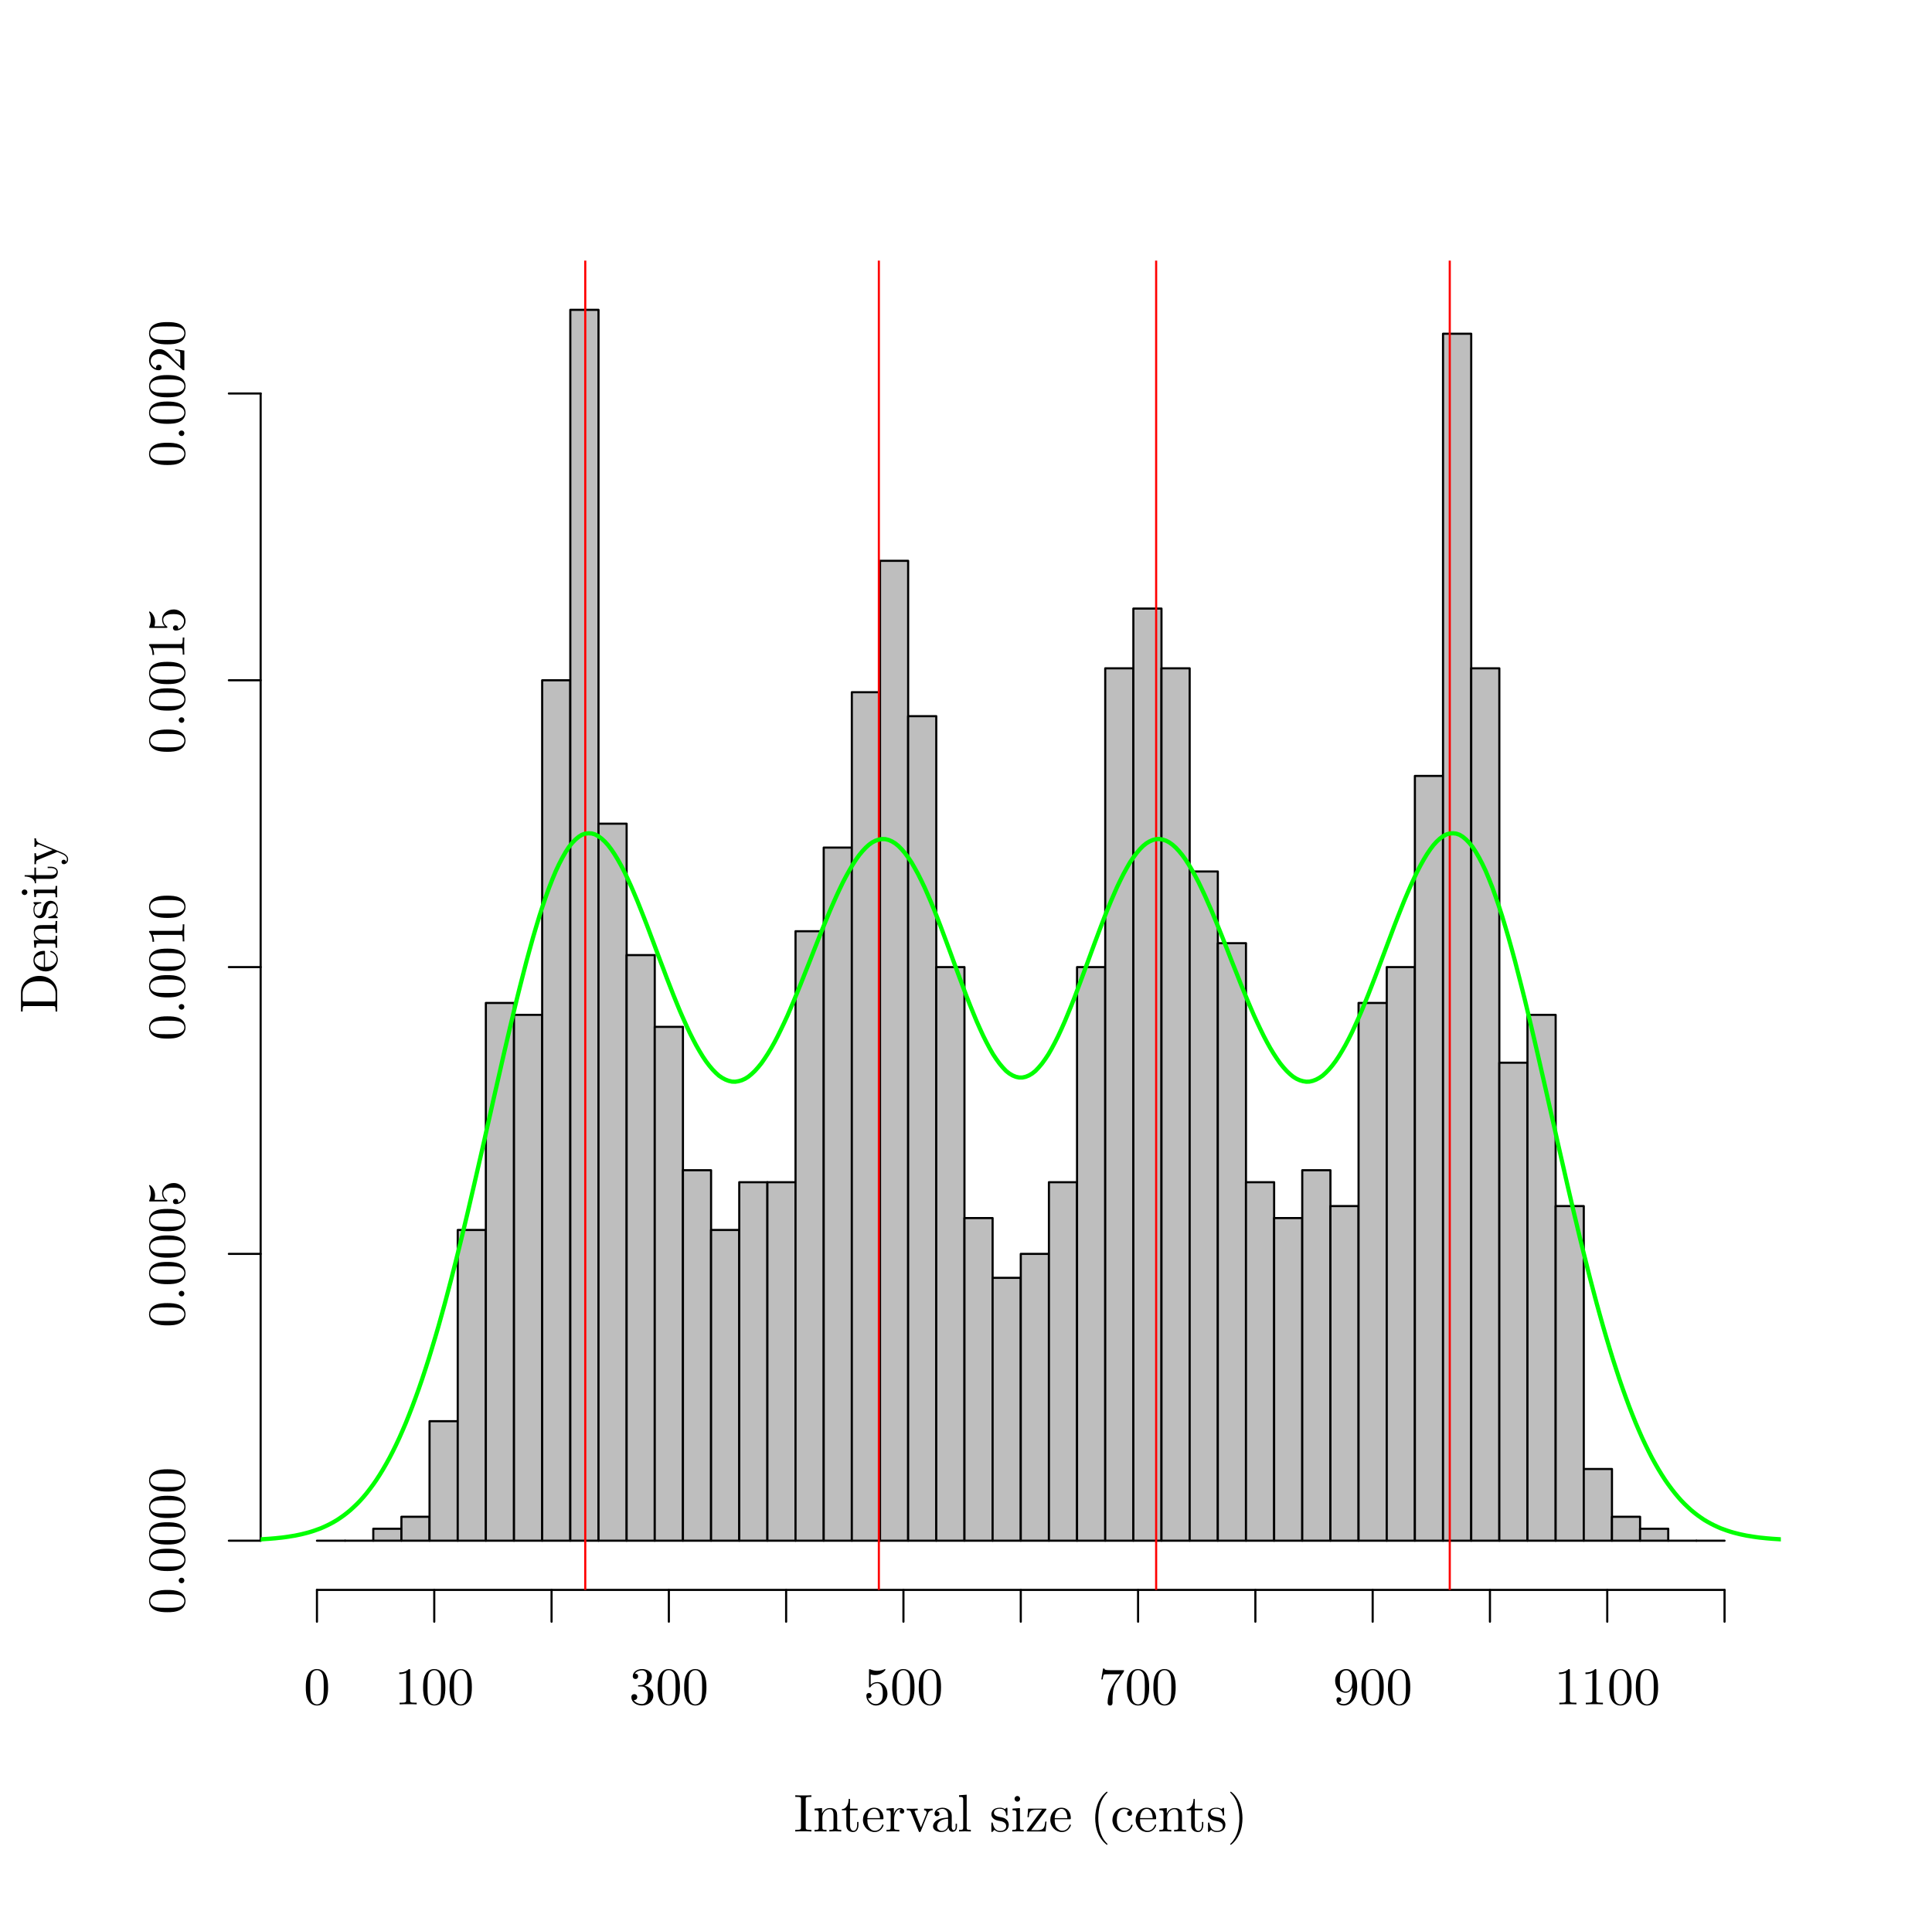 <?xml version="1.0" encoding="UTF-8" standalone="no"?>
<svg
   width="363.321pt"
   height="360pt"
   viewBox="0 0 363.321 360"
   version="1.1"
   id="svg601"
   sodipodi:docname="pc_5_standalone.svg"
   inkscape:version="1.2 (dc2aeda, 2022-05-15)"
   xmlns:inkscape="http://www.inkscape.org/namespaces/inkscape"
   xmlns:sodipodi="http://sodipodi.sourceforge.net/DTD/sodipodi-0.dtd"
   xmlns:xlink="http://www.w3.org/1999/xlink"
   xmlns="http://www.w3.org/2000/svg"
   xmlns:svg="http://www.w3.org/2000/svg">
  <sodipodi:namedview
     id="namedview603"
     pagecolor="#ffffff"
     bordercolor="#000000"
     borderopacity="0.25"
     inkscape:showpageshadow="2"
     inkscape:pageopacity="0.0"
     inkscape:pagecheckerboard="0"
     inkscape:deskcolor="#d1d1d1"
     inkscape:document-units="pt"
     showgrid="false"
     inkscape:zoom="0.49166667"
     inkscape:cx="242.0339"
     inkscape:cy="240"
     inkscape:window-width="1309"
     inkscape:window-height="430"
     inkscape:window-x="1874"
     inkscape:window-y="382"
     inkscape:window-maximized="0"
     inkscape:current-layer="svg601" />
  <defs
     id="defs247">
    <g
       id="g230">
      <g
         id="glyph-0-0" />
      <g
         id="glyph-0-1">
        <path
           d="M 2.25 -6.031 C 2.25 -6.391 2.266 -6.5 3.062 -6.5 L 3.312 -6.5 L 3.312 -6.812 C 2.969 -6.781 2.188 -6.781 1.797 -6.781 C 1.422 -6.781 0.625 -6.781 0.281 -6.812 L 0.281 -6.5 L 0.531 -6.5 C 1.328 -6.5 1.359 -6.391 1.359 -6.031 L 1.359 -0.781 C 1.359 -0.422 1.328 -0.312 0.531 -0.312 L 0.281 -0.312 L 0.281 0 C 0.625 -0.031 1.422 -0.031 1.797 -0.031 C 2.188 -0.031 2.969 -0.031 3.312 0 L 3.312 -0.312 L 3.062 -0.312 C 2.266 -0.312 2.25 -0.422 2.25 -0.781 Z M 2.25 -6.031 "
           id="path133" />
      </g>
      <g
         id="glyph-0-2">
        <path
           d="M 1.094 -3.422 L 1.094 -0.75 C 1.094 -0.312 0.984 -0.312 0.312 -0.312 L 0.312 0 C 0.672 -0.016 1.172 -0.031 1.453 -0.031 C 1.703 -0.031 2.219 -0.016 2.562 0 L 2.562 -0.312 C 1.891 -0.312 1.781 -0.312 1.781 -0.75 L 1.781 -2.594 C 1.781 -3.625 2.5 -4.188 3.125 -4.188 C 3.766 -4.188 3.875 -3.656 3.875 -3.078 L 3.875 -0.75 C 3.875 -0.312 3.766 -0.312 3.094 -0.312 L 3.094 0 C 3.438 -0.016 3.953 -0.031 4.219 -0.031 C 4.469 -0.031 5 -0.016 5.328 0 L 5.328 -0.312 C 4.812 -0.312 4.562 -0.312 4.562 -0.609 L 4.562 -2.516 C 4.562 -3.375 4.562 -3.672 4.25 -4.031 C 4.109 -4.203 3.781 -4.406 3.203 -4.406 C 2.469 -4.406 2 -3.984 1.719 -3.359 L 1.719 -4.406 L 0.312 -4.297 L 0.312 -3.984 C 1.016 -3.984 1.094 -3.922 1.094 -3.422 Z M 1.094 -3.422 "
           id="path136" />
      </g>
      <g
         id="glyph-0-3">
        <path
           d="M 1.719 -3.984 L 3.156 -3.984 L 3.156 -4.297 L 1.719 -4.297 L 1.719 -6.125 L 1.469 -6.125 C 1.469 -5.312 1.172 -4.25 0.188 -4.203 L 0.188 -3.984 L 1.031 -3.984 L 1.031 -1.234 C 1.031 -0.016 1.969 0.109 2.328 0.109 C 3.031 0.109 3.312 -0.594 3.312 -1.234 L 3.312 -1.797 L 3.062 -1.797 L 3.062 -1.25 C 3.062 -0.516 2.766 -0.141 2.391 -0.141 C 1.719 -0.141 1.719 -1.047 1.719 -1.219 Z M 1.719 -3.984 "
           id="path139" />
      </g>
      <g
         id="glyph-0-4">
        <path
           d="M 1.109 -2.516 C 1.172 -4 2.016 -4.25 2.359 -4.25 C 3.375 -4.25 3.484 -2.906 3.484 -2.516 Z M 1.109 -2.297 L 3.891 -2.297 C 4.109 -2.297 4.141 -2.297 4.141 -2.516 C 4.141 -3.5 3.594 -4.469 2.359 -4.469 C 1.203 -4.469 0.281 -3.438 0.281 -2.188 C 0.281 -0.859 1.328 0.109 2.469 0.109 C 3.688 0.109 4.141 -1 4.141 -1.188 C 4.141 -1.281 4.062 -1.312 4 -1.312 C 3.922 -1.312 3.891 -1.25 3.875 -1.172 C 3.531 -0.141 2.625 -0.141 2.531 -0.141 C 2.031 -0.141 1.641 -0.438 1.406 -0.812 C 1.109 -1.281 1.109 -1.938 1.109 -2.297 Z M 1.109 -2.297 "
           id="path142" />
      </g>
      <g
         id="glyph-0-5">
        <path
           d="M 1.672 -3.312 L 1.672 -4.406 L 0.281 -4.297 L 0.281 -3.984 C 0.984 -3.984 1.062 -3.922 1.062 -3.422 L 1.062 -0.75 C 1.062 -0.312 0.953 -0.312 0.281 -0.312 L 0.281 0 C 0.672 -0.016 1.141 -0.031 1.422 -0.031 C 1.812 -0.031 2.281 -0.031 2.688 0 L 2.688 -0.312 L 2.469 -0.312 C 1.734 -0.312 1.719 -0.422 1.719 -0.781 L 1.719 -2.312 C 1.719 -3.297 2.141 -4.188 2.891 -4.188 C 2.953 -4.188 2.984 -4.188 3 -4.172 C 2.969 -4.172 2.766 -4.047 2.766 -3.781 C 2.766 -3.516 2.984 -3.359 3.203 -3.359 C 3.375 -3.359 3.625 -3.484 3.625 -3.797 C 3.625 -4.109 3.312 -4.406 2.891 -4.406 C 2.156 -4.406 1.797 -3.734 1.672 -3.312 Z M 1.672 -3.312 "
           id="path145" />
      </g>
      <g
         id="glyph-0-6">
        <path
           d="M 4.141 -3.312 C 4.234 -3.547 4.406 -3.984 5.062 -3.984 L 5.062 -4.297 C 4.828 -4.281 4.547 -4.266 4.312 -4.266 C 4.078 -4.266 3.625 -4.281 3.453 -4.297 L 3.453 -3.984 C 3.812 -3.984 3.922 -3.75 3.922 -3.562 C 3.922 -3.469 3.906 -3.422 3.875 -3.312 L 2.844 -0.781 L 1.734 -3.562 C 1.672 -3.688 1.672 -3.703 1.672 -3.734 C 1.672 -3.984 2.062 -3.984 2.25 -3.984 L 2.25 -4.297 C 1.938 -4.281 1.391 -4.266 1.156 -4.266 C 0.891 -4.266 0.484 -4.281 0.188 -4.297 L 0.188 -3.984 C 0.812 -3.984 0.859 -3.922 0.984 -3.625 L 2.422 -0.078 C 2.484 0.062 2.5 0.109 2.625 0.109 C 2.766 0.109 2.797 0.016 2.844 -0.078 Z M 4.141 -3.312 "
           id="path148" />
      </g>
      <g
         id="glyph-0-7">
        <path
           d="M 3.312 -0.75 C 3.359 -0.359 3.625 0.062 4.094 0.062 C 4.312 0.062 4.922 -0.078 4.922 -0.891 L 4.922 -1.453 L 4.672 -1.453 L 4.672 -0.891 C 4.672 -0.312 4.422 -0.25 4.312 -0.25 C 3.984 -0.25 3.938 -0.703 3.938 -0.75 L 3.938 -2.734 C 3.938 -3.156 3.938 -3.547 3.578 -3.922 C 3.188 -4.312 2.688 -4.469 2.219 -4.469 C 1.391 -4.469 0.703 -4 0.703 -3.344 C 0.703 -3.047 0.906 -2.875 1.172 -2.875 C 1.453 -2.875 1.625 -3.078 1.625 -3.328 C 1.625 -3.453 1.578 -3.781 1.109 -3.781 C 1.391 -4.141 1.875 -4.25 2.188 -4.25 C 2.688 -4.25 3.25 -3.859 3.25 -2.969 L 3.25 -2.609 C 2.734 -2.578 2.047 -2.547 1.422 -2.25 C 0.672 -1.906 0.422 -1.391 0.422 -0.953 C 0.422 -0.141 1.391 0.109 2.016 0.109 C 2.672 0.109 3.125 -0.297 3.312 -0.75 Z M 3.25 -2.391 L 3.25 -1.391 C 3.25 -0.453 2.531 -0.109 2.078 -0.109 C 1.594 -0.109 1.188 -0.453 1.188 -0.953 C 1.188 -1.5 1.609 -2.328 3.25 -2.391 Z M 3.25 -2.391 "
           id="path151" />
      </g>
      <g
         id="glyph-0-8">
        <path
           d="M 1.766 -6.922 L 0.328 -6.812 L 0.328 -6.5 C 1.031 -6.5 1.109 -6.438 1.109 -5.938 L 1.109 -0.75 C 1.109 -0.312 1 -0.312 0.328 -0.312 L 0.328 0 C 0.656 -0.016 1.188 -0.031 1.438 -0.031 C 1.688 -0.031 2.172 -0.016 2.547 0 L 2.547 -0.312 C 1.875 -0.312 1.766 -0.312 1.766 -0.75 Z M 1.766 -6.922 "
           id="path154" />
      </g>
      <g
         id="glyph-0-9">
        <path
           d="M 2.078 -1.938 C 2.297 -1.891 3.109 -1.734 3.109 -1.016 C 3.109 -0.516 2.766 -0.109 1.984 -0.109 C 1.141 -0.109 0.781 -0.672 0.594 -1.531 C 0.562 -1.656 0.562 -1.688 0.453 -1.688 C 0.328 -1.688 0.328 -1.625 0.328 -1.453 L 0.328 -0.125 C 0.328 0.047 0.328 0.109 0.438 0.109 C 0.484 0.109 0.5 0.094 0.688 -0.094 C 0.703 -0.109 0.703 -0.125 0.891 -0.312 C 1.328 0.094 1.781 0.109 1.984 0.109 C 3.125 0.109 3.594 -0.562 3.594 -1.281 C 3.594 -1.797 3.297 -2.109 3.172 -2.219 C 2.844 -2.547 2.453 -2.625 2.031 -2.703 C 1.469 -2.812 0.812 -2.938 0.812 -3.516 C 0.812 -3.875 1.062 -4.281 1.922 -4.281 C 3.016 -4.281 3.078 -3.375 3.094 -3.078 C 3.094 -2.984 3.188 -2.984 3.203 -2.984 C 3.344 -2.984 3.344 -3.031 3.344 -3.219 L 3.344 -4.234 C 3.344 -4.391 3.344 -4.469 3.234 -4.469 C 3.188 -4.469 3.156 -4.469 3.031 -4.344 C 3 -4.312 2.906 -4.219 2.859 -4.188 C 2.484 -4.469 2.078 -4.469 1.922 -4.469 C 0.703 -4.469 0.328 -3.797 0.328 -3.234 C 0.328 -2.891 0.484 -2.609 0.75 -2.391 C 1.078 -2.141 1.359 -2.078 2.078 -1.938 Z M 2.078 -1.938 "
           id="path157" />
      </g>
      <g
         id="glyph-0-10">
        <path
           d="M 1.766 -4.406 L 0.375 -4.297 L 0.375 -3.984 C 1.016 -3.984 1.109 -3.922 1.109 -3.438 L 1.109 -0.75 C 1.109 -0.312 1 -0.312 0.328 -0.312 L 0.328 0 C 0.641 -0.016 1.188 -0.031 1.422 -0.031 C 1.781 -0.031 2.125 -0.016 2.469 0 L 2.469 -0.312 C 1.797 -0.312 1.766 -0.359 1.766 -0.75 Z M 1.797 -6.141 C 1.797 -6.453 1.562 -6.672 1.281 -6.672 C 0.969 -6.672 0.75 -6.406 0.75 -6.141 C 0.75 -5.875 0.969 -5.609 1.281 -5.609 C 1.562 -5.609 1.797 -5.828 1.797 -6.141 Z M 1.797 -6.141 "
           id="path160" />
      </g>
      <g
         id="glyph-0-11">
        <path
           d="M 3.891 -4 C 3.984 -4.109 3.984 -4.125 3.984 -4.172 C 3.984 -4.297 3.891 -4.297 3.719 -4.297 L 0.531 -4.297 L 0.422 -2.688 L 0.672 -2.688 C 0.734 -3.703 0.922 -4.078 2.016 -4.078 L 3.156 -4.078 L 0.375 -0.312 C 0.281 -0.203 0.281 -0.188 0.281 -0.141 C 0.281 0 0.344 0 0.531 0 L 3.828 0 L 4 -1.859 L 3.75 -1.859 C 3.656 -0.688 3.453 -0.25 2.297 -0.25 L 1.109 -0.25 Z M 3.891 -4 "
           id="path163" />
      </g>
      <g
         id="glyph-0-12">
        <path
           d="M 3.297 2.391 C 3.297 2.359 3.297 2.344 3.125 2.172 C 1.891 0.922 1.562 -0.969 1.562 -2.5 C 1.562 -4.234 1.938 -5.969 3.172 -7.203 C 3.297 -7.328 3.297 -7.344 3.297 -7.375 C 3.297 -7.453 3.266 -7.484 3.203 -7.484 C 3.094 -7.484 2.203 -6.797 1.609 -5.531 C 1.109 -4.438 0.984 -3.328 0.984 -2.5 C 0.984 -1.719 1.094 -0.516 1.641 0.625 C 2.25 1.844 3.094 2.5 3.203 2.5 C 3.266 2.5 3.297 2.469 3.297 2.391 Z M 3.297 2.391 "
           id="path166" />
      </g>
      <g
         id="glyph-0-13">
        <path
           d="M 1.172 -2.172 C 1.172 -3.797 1.984 -4.219 2.516 -4.219 C 2.609 -4.219 3.234 -4.203 3.578 -3.844 C 3.172 -3.812 3.109 -3.516 3.109 -3.391 C 3.109 -3.125 3.297 -2.938 3.562 -2.938 C 3.828 -2.938 4.031 -3.094 4.031 -3.406 C 4.031 -4.078 3.266 -4.469 2.5 -4.469 C 1.25 -4.469 0.344 -3.391 0.344 -2.156 C 0.344 -0.875 1.328 0.109 2.484 0.109 C 3.812 0.109 4.141 -1.094 4.141 -1.188 C 4.141 -1.281 4.031 -1.281 4 -1.281 C 3.922 -1.281 3.891 -1.25 3.875 -1.188 C 3.594 -0.266 2.938 -0.141 2.578 -0.141 C 2.047 -0.141 1.172 -0.562 1.172 -2.172 Z M 1.172 -2.172 "
           id="path169" />
      </g>
      <g
         id="glyph-0-14">
        <path
           d="M 2.875 -2.5 C 2.875 -3.266 2.766 -4.469 2.219 -5.609 C 1.625 -6.828 0.766 -7.484 0.672 -7.484 C 0.609 -7.484 0.562 -7.438 0.562 -7.375 C 0.562 -7.344 0.562 -7.328 0.75 -7.141 C 1.734 -6.156 2.297 -4.578 2.297 -2.5 C 2.297 -0.781 1.938 0.969 0.703 2.219 C 0.562 2.344 0.562 2.359 0.562 2.391 C 0.562 2.453 0.609 2.5 0.672 2.5 C 0.766 2.5 1.672 1.812 2.25 0.547 C 2.766 -0.547 2.875 -1.656 2.875 -2.5 Z M 2.875 -2.5 "
           id="path172" />
      </g>
      <g
         id="glyph-0-15">
        <path
           d="M 4.578 -3.188 C 4.578 -3.984 4.531 -4.781 4.188 -5.516 C 3.734 -6.484 2.906 -6.641 2.5 -6.641 C 1.891 -6.641 1.172 -6.375 0.75 -5.453 C 0.438 -4.766 0.391 -3.984 0.391 -3.188 C 0.391 -2.438 0.422 -1.547 0.844 -0.781 C 1.266 0.016 2 0.219 2.484 0.219 C 3.016 0.219 3.781 0.016 4.219 -0.938 C 4.531 -1.625 4.578 -2.406 4.578 -3.188 Z M 2.484 0 C 2.094 0 1.5 -0.25 1.328 -1.203 C 1.219 -1.797 1.219 -2.719 1.219 -3.312 C 1.219 -3.953 1.219 -4.609 1.297 -5.141 C 1.484 -6.328 2.234 -6.422 2.484 -6.422 C 2.812 -6.422 3.469 -6.234 3.656 -5.25 C 3.766 -4.688 3.766 -3.938 3.766 -3.312 C 3.766 -2.562 3.766 -1.891 3.656 -1.25 C 3.5 -0.297 2.938 0 2.484 0 Z M 2.484 0 "
           id="path175" />
      </g>
      <g
         id="glyph-0-16">
        <path
           d="M 2.938 -6.375 C 2.938 -6.625 2.938 -6.641 2.703 -6.641 C 2.078 -6 1.203 -6 0.891 -6 L 0.891 -5.688 C 1.094 -5.688 1.672 -5.688 2.188 -5.953 L 2.188 -0.781 C 2.188 -0.422 2.156 -0.312 1.266 -0.312 L 0.953 -0.312 L 0.953 0 C 1.297 -0.031 2.156 -0.031 2.562 -0.031 C 2.953 -0.031 3.828 -0.031 4.172 0 L 4.172 -0.312 L 3.859 -0.312 C 2.953 -0.312 2.938 -0.422 2.938 -0.781 Z M 2.938 -6.375 "
           id="path178" />
      </g>
      <g
         id="glyph-0-17">
        <path
           d="M 2.891 -3.516 C 3.703 -3.781 4.281 -4.469 4.281 -5.266 C 4.281 -6.078 3.406 -6.641 2.453 -6.641 C 1.453 -6.641 0.688 -6.047 0.688 -5.281 C 0.688 -4.953 0.906 -4.766 1.203 -4.766 C 1.5 -4.766 1.703 -4.984 1.703 -5.281 C 1.703 -5.766 1.234 -5.766 1.094 -5.766 C 1.391 -6.266 2.047 -6.391 2.406 -6.391 C 2.828 -6.391 3.375 -6.172 3.375 -5.281 C 3.375 -5.156 3.344 -4.578 3.094 -4.141 C 2.797 -3.656 2.453 -3.625 2.203 -3.625 C 2.125 -3.609 1.891 -3.594 1.812 -3.594 C 1.734 -3.578 1.672 -3.562 1.672 -3.469 C 1.672 -3.359 1.734 -3.359 1.906 -3.359 L 2.344 -3.359 C 3.156 -3.359 3.531 -2.688 3.531 -1.703 C 3.531 -0.344 2.844 -0.062 2.406 -0.062 C 1.969 -0.062 1.219 -0.234 0.875 -0.812 C 1.219 -0.766 1.531 -0.984 1.531 -1.359 C 1.531 -1.719 1.266 -1.922 0.984 -1.922 C 0.734 -1.922 0.422 -1.781 0.422 -1.344 C 0.422 -0.438 1.344 0.219 2.438 0.219 C 3.656 0.219 4.562 -0.688 4.562 -1.703 C 4.562 -2.516 3.922 -3.297 2.891 -3.516 Z M 2.891 -3.516 "
           id="path181" />
      </g>
      <g
         id="glyph-0-18">
        <path
           d="M 4.469 -2 C 4.469 -3.188 3.656 -4.188 2.578 -4.188 C 2.109 -4.188 1.672 -4.031 1.312 -3.672 L 1.312 -5.625 C 1.516 -5.562 1.844 -5.5 2.156 -5.5 C 3.391 -5.5 4.094 -6.406 4.094 -6.531 C 4.094 -6.594 4.062 -6.641 3.984 -6.641 C 3.984 -6.641 3.953 -6.641 3.906 -6.609 C 3.703 -6.516 3.219 -6.312 2.547 -6.312 C 2.156 -6.312 1.688 -6.391 1.219 -6.594 C 1.141 -6.625 1.125 -6.625 1.109 -6.625 C 1 -6.625 1 -6.547 1 -6.391 L 1 -3.438 C 1 -3.266 1 -3.188 1.141 -3.188 C 1.219 -3.188 1.234 -3.203 1.281 -3.266 C 1.391 -3.422 1.75 -3.969 2.562 -3.969 C 3.078 -3.969 3.328 -3.516 3.406 -3.328 C 3.562 -2.953 3.594 -2.578 3.594 -2.078 C 3.594 -1.719 3.594 -1.125 3.344 -0.703 C 3.109 -0.312 2.734 -0.062 2.281 -0.062 C 1.562 -0.062 0.984 -0.594 0.812 -1.172 C 0.844 -1.172 0.875 -1.156 0.984 -1.156 C 1.312 -1.156 1.484 -1.406 1.484 -1.641 C 1.484 -1.891 1.312 -2.141 0.984 -2.141 C 0.844 -2.141 0.5 -2.062 0.5 -1.609 C 0.5 -0.75 1.188 0.219 2.297 0.219 C 3.453 0.219 4.469 -0.734 4.469 -2 Z M 4.469 -2 "
           id="path184" />
      </g>
      <g
         id="glyph-0-19">
        <path
           d="M 4.75 -6.078 C 4.828 -6.188 4.828 -6.203 4.828 -6.422 L 2.406 -6.422 C 1.203 -6.422 1.172 -6.547 1.141 -6.734 L 0.891 -6.734 L 0.562 -4.688 L 0.812 -4.688 C 0.844 -4.844 0.922 -5.469 1.062 -5.594 C 1.125 -5.656 1.906 -5.656 2.031 -5.656 L 4.094 -5.656 C 3.984 -5.5 3.203 -4.406 2.984 -4.078 C 2.078 -2.734 1.75 -1.344 1.75 -0.328 C 1.75 -0.234 1.75 0.219 2.219 0.219 C 2.672 0.219 2.672 -0.234 2.672 -0.328 L 2.672 -0.844 C 2.672 -1.391 2.703 -1.938 2.781 -2.469 C 2.828 -2.703 2.953 -3.562 3.406 -4.172 Z M 4.75 -6.078 "
           id="path187" />
      </g>
      <g
         id="glyph-0-20">
        <path
           d="M 3.656 -3.172 L 3.656 -2.844 C 3.656 -0.516 2.625 -0.062 2.047 -0.062 C 1.875 -0.062 1.328 -0.078 1.062 -0.422 C 1.5 -0.422 1.578 -0.703 1.578 -0.875 C 1.578 -1.188 1.344 -1.328 1.125 -1.328 C 0.969 -1.328 0.672 -1.25 0.672 -0.859 C 0.672 -0.188 1.203 0.219 2.047 0.219 C 3.344 0.219 4.562 -1.141 4.562 -3.281 C 4.562 -5.969 3.406 -6.641 2.516 -6.641 C 1.969 -6.641 1.484 -6.453 1.062 -6.016 C 0.641 -5.562 0.422 -5.141 0.422 -4.391 C 0.422 -3.156 1.297 -2.172 2.406 -2.172 C 3.016 -2.172 3.422 -2.594 3.656 -3.172 Z M 2.422 -2.406 C 2.266 -2.406 1.797 -2.406 1.5 -3.031 C 1.312 -3.406 1.312 -3.891 1.312 -4.391 C 1.312 -4.922 1.312 -5.391 1.531 -5.766 C 1.797 -6.266 2.172 -6.391 2.516 -6.391 C 2.984 -6.391 3.312 -6.047 3.484 -5.609 C 3.594 -5.281 3.641 -4.656 3.641 -4.203 C 3.641 -3.375 3.297 -2.406 2.422 -2.406 Z M 2.422 -2.406 "
           id="path190" />
      </g>
      <g
         id="glyph-1-0" />
      <g
         id="glyph-1-1">
        <path
           d="M -6.812 -0.344 L -6.5 -0.344 L -6.5 -0.594 C -6.5 -1.359 -6.391 -1.375 -6.031 -1.375 L -0.781 -1.375 C -0.422 -1.375 -0.312 -1.359 -0.312 -0.594 L -0.312 -0.344 L 0 -0.344 L 0 -4 C 0 -5.672 -1.469 -7.047 -3.344 -7.047 C -5.25 -7.047 -6.812 -5.703 -6.812 -4 Z M -0.312 -2.719 C -0.312 -2.25 -0.375 -2.234 -0.703 -2.234 L -6.094 -2.234 C -6.438 -2.234 -6.5 -2.25 -6.5 -2.719 L -6.5 -3.719 C -6.5 -4.344 -6.281 -5.031 -5.578 -5.531 C -4.984 -5.969 -4.125 -6.047 -3.344 -6.047 C -2.25 -6.047 -1.641 -5.859 -1.156 -5.5 C -0.891 -5.297 -0.312 -4.734 -0.312 -3.734 Z M -0.312 -2.719 "
           id="path194" />
      </g>
      <g
         id="glyph-1-2">
        <path
           d="M -2.516 -1.109 C -4 -1.172 -4.25 -2.016 -4.25 -2.359 C -4.25 -3.375 -2.906 -3.484 -2.516 -3.484 Z M -2.297 -1.109 L -2.297 -3.891 C -2.297 -4.109 -2.297 -4.141 -2.516 -4.141 C -3.5 -4.141 -4.469 -3.594 -4.469 -2.359 C -4.469 -1.203 -3.438 -0.281 -2.188 -0.281 C -0.859 -0.281 0.109 -1.328 0.109 -2.469 C 0.109 -3.688 -1 -4.141 -1.188 -4.141 C -1.281 -4.141 -1.312 -4.062 -1.312 -4 C -1.312 -3.922 -1.25 -3.891 -1.172 -3.875 C -0.141 -3.531 -0.141 -2.625 -0.141 -2.531 C -0.141 -2.031 -0.438 -1.641 -0.812 -1.406 C -1.281 -1.109 -1.938 -1.109 -2.297 -1.109 Z M -2.297 -1.109 "
           id="path197" />
      </g>
      <g
         id="glyph-1-3">
        <path
           d="M -3.422 -1.094 L -0.75 -1.094 C -0.312 -1.094 -0.312 -0.984 -0.312 -0.312 L 0 -0.312 C -0.016 -0.672 -0.031 -1.172 -0.031 -1.453 C -0.031 -1.703 -0.016 -2.219 0 -2.562 L -0.312 -2.562 C -0.312 -1.891 -0.312 -1.781 -0.75 -1.781 L -2.594 -1.781 C -3.625 -1.781 -4.188 -2.5 -4.188 -3.125 C -4.188 -3.766 -3.656 -3.875 -3.078 -3.875 L -0.75 -3.875 C -0.312 -3.875 -0.312 -3.766 -0.312 -3.094 L 0 -3.094 C -0.016 -3.438 -0.031 -3.953 -0.031 -4.219 C -0.031 -4.469 -0.016 -5 0 -5.328 L -0.312 -5.328 C -0.312 -4.812 -0.312 -4.562 -0.609 -4.562 L -2.516 -4.562 C -3.375 -4.562 -3.672 -4.562 -4.031 -4.25 C -4.203 -4.109 -4.406 -3.781 -4.406 -3.203 C -4.406 -2.469 -3.984 -2 -3.359 -1.719 L -4.406 -1.719 L -4.297 -0.312 L -3.984 -0.312 C -3.984 -1.016 -3.922 -1.094 -3.422 -1.094 Z M -3.422 -1.094 "
           id="path200" />
      </g>
      <g
         id="glyph-1-4">
        <path
           d="M -1.938 -2.078 C -1.891 -2.297 -1.734 -3.109 -1.016 -3.109 C -0.516 -3.109 -0.109 -2.766 -0.109 -1.984 C -0.109 -1.141 -0.672 -0.781 -1.531 -0.594 C -1.656 -0.562 -1.688 -0.562 -1.688 -0.453 C -1.688 -0.328 -1.625 -0.328 -1.453 -0.328 L -0.125 -0.328 C 0.047 -0.328 0.109 -0.328 0.109 -0.438 C 0.109 -0.484 0.094 -0.5 -0.094 -0.688 C -0.109 -0.703 -0.125 -0.703 -0.312 -0.891 C 0.094 -1.328 0.109 -1.781 0.109 -1.984 C 0.109 -3.125 -0.562 -3.594 -1.281 -3.594 C -1.797 -3.594 -2.109 -3.297 -2.219 -3.172 C -2.547 -2.844 -2.625 -2.453 -2.703 -2.031 C -2.812 -1.469 -2.938 -0.812 -3.516 -0.812 C -3.875 -0.812 -4.281 -1.062 -4.281 -1.922 C -4.281 -3.016 -3.375 -3.078 -3.078 -3.094 C -2.984 -3.094 -2.984 -3.188 -2.984 -3.203 C -2.984 -3.344 -3.031 -3.344 -3.219 -3.344 L -4.234 -3.344 C -4.391 -3.344 -4.469 -3.344 -4.469 -3.234 C -4.469 -3.188 -4.469 -3.156 -4.344 -3.031 C -4.312 -3 -4.219 -2.906 -4.188 -2.859 C -4.469 -2.484 -4.469 -2.078 -4.469 -1.922 C -4.469 -0.703 -3.797 -0.328 -3.234 -0.328 C -2.891 -0.328 -2.609 -0.484 -2.391 -0.75 C -2.141 -1.078 -2.078 -1.359 -1.938 -2.078 Z M -1.938 -2.078 "
           id="path203" />
      </g>
      <g
         id="glyph-1-5">
        <path
           d="M -4.406 -1.766 L -4.297 -0.375 L -3.984 -0.375 C -3.984 -1.016 -3.922 -1.109 -3.438 -1.109 L -0.75 -1.109 C -0.312 -1.109 -0.312 -1 -0.312 -0.328 L 0 -0.328 C -0.016 -0.641 -0.031 -1.188 -0.031 -1.422 C -0.031 -1.781 -0.016 -2.125 0 -2.469 L -0.312 -2.469 C -0.312 -1.797 -0.359 -1.766 -0.75 -1.766 Z M -6.141 -1.797 C -6.453 -1.797 -6.672 -1.562 -6.672 -1.281 C -6.672 -0.969 -6.406 -0.75 -6.141 -0.75 C -5.875 -0.75 -5.609 -0.969 -5.609 -1.281 C -5.609 -1.562 -5.828 -1.797 -6.141 -1.797 Z M -6.141 -1.797 "
           id="path206" />
      </g>
      <g
         id="glyph-1-6">
        <path
           d="M -3.984 -1.719 L -3.984 -3.156 L -4.297 -3.156 L -4.297 -1.719 L -6.125 -1.719 L -6.125 -1.469 C -5.312 -1.469 -4.25 -1.172 -4.203 -0.188 L -3.984 -0.188 L -3.984 -1.031 L -1.234 -1.031 C -0.016 -1.031 0.109 -1.969 0.109 -2.328 C 0.109 -3.031 -0.594 -3.312 -1.234 -3.312 L -1.797 -3.312 L -1.797 -3.062 L -1.25 -3.062 C -0.516 -3.062 -0.141 -2.766 -0.141 -2.391 C -0.141 -1.719 -1.047 -1.719 -1.219 -1.719 Z M -3.984 -1.719 "
           id="path209" />
      </g>
      <g
         id="glyph-1-7">
        <path
           d="M -3.344 -4.141 C -3.984 -4.391 -3.984 -4.906 -3.984 -5.062 L -4.297 -5.062 C -4.281 -4.828 -4.266 -4.547 -4.266 -4.312 C -4.266 -4.141 -4.281 -3.672 -4.297 -3.453 L -3.984 -3.453 C -3.984 -3.766 -3.812 -3.922 -3.562 -3.922 C -3.453 -3.922 -3.438 -3.906 -3.312 -3.859 L -0.875 -2.844 L -3.547 -1.75 C -3.656 -1.703 -3.688 -1.688 -3.734 -1.688 C -3.984 -1.688 -3.984 -2.047 -3.984 -2.25 L -4.297 -2.25 C -4.281 -1.984 -4.266 -1.328 -4.266 -1.156 C -4.266 -0.891 -4.281 -0.484 -4.297 -0.188 L -3.984 -0.188 C -3.984 -0.672 -3.984 -0.859 -3.641 -1 L 0 -2.5 C 0.125 -2.438 0.453 -2.297 0.594 -2.25 C 1.141 -2.031 1.828 -1.75 1.828 -1.109 C 1.828 -1.062 1.828 -0.828 1.641 -0.641 C 1.609 -0.953 1.391 -1.031 1.219 -1.031 C 0.969 -1.031 0.812 -0.844 0.812 -0.609 C 0.812 -0.406 0.938 -0.188 1.234 -0.188 C 1.688 -0.188 2.047 -0.609 2.047 -1.109 C 2.047 -1.734 1.469 -2.141 0.906 -2.375 Z M -3.344 -4.141 "
           id="path212" />
      </g>
      <g
         id="glyph-1-8">
        <path
           d="M -3.188 -4.578 C -3.984 -4.578 -4.781 -4.531 -5.516 -4.188 C -6.484 -3.734 -6.641 -2.906 -6.641 -2.5 C -6.641 -1.891 -6.375 -1.172 -5.453 -0.75 C -4.766 -0.438 -3.984 -0.391 -3.188 -0.391 C -2.438 -0.391 -1.547 -0.422 -0.781 -0.844 C 0.016 -1.266 0.219 -2 0.219 -2.484 C 0.219 -3.016 0.016 -3.781 -0.938 -4.219 C -1.625 -4.531 -2.406 -4.578 -3.188 -4.578 Z M 0 -2.484 C 0 -2.094 -0.25 -1.5 -1.203 -1.328 C -1.797 -1.219 -2.719 -1.219 -3.312 -1.219 C -3.953 -1.219 -4.609 -1.219 -5.141 -1.297 C -6.328 -1.484 -6.422 -2.234 -6.422 -2.484 C -6.422 -2.812 -6.234 -3.469 -5.25 -3.656 C -4.688 -3.766 -3.938 -3.766 -3.312 -3.766 C -2.562 -3.766 -1.891 -3.766 -1.25 -3.656 C -0.297 -3.5 0 -2.938 0 -2.484 Z M 0 -2.484 "
           id="path215" />
      </g>
      <g
         id="glyph-1-9">
        <path
           d="M -0.531 -1.906 C -0.812 -1.906 -1.062 -1.672 -1.062 -1.391 C -1.062 -1.094 -0.812 -0.859 -0.531 -0.859 C -0.234 -0.859 0 -1.094 0 -1.391 C 0 -1.672 -0.234 -1.906 -0.531 -1.906 Z M -0.531 -1.906 "
           id="path218" />
      </g>
      <g
         id="glyph-1-10">
        <path
           d="M -2 -4.469 C -3.188 -4.469 -4.188 -3.656 -4.188 -2.578 C -4.188 -2.109 -4.031 -1.672 -3.672 -1.312 L -5.625 -1.312 C -5.562 -1.516 -5.5 -1.844 -5.5 -2.156 C -5.5 -3.391 -6.406 -4.094 -6.531 -4.094 C -6.594 -4.094 -6.641 -4.062 -6.641 -3.984 C -6.641 -3.984 -6.641 -3.953 -6.609 -3.906 C -6.516 -3.703 -6.312 -3.219 -6.312 -2.547 C -6.312 -2.156 -6.391 -1.688 -6.594 -1.219 C -6.625 -1.141 -6.625 -1.125 -6.625 -1.109 C -6.625 -1 -6.547 -1 -6.391 -1 L -3.438 -1 C -3.266 -1 -3.188 -1 -3.188 -1.141 C -3.188 -1.219 -3.203 -1.234 -3.266 -1.281 C -3.422 -1.391 -3.969 -1.75 -3.969 -2.562 C -3.969 -3.078 -3.516 -3.328 -3.328 -3.406 C -2.953 -3.562 -2.578 -3.594 -2.078 -3.594 C -1.719 -3.594 -1.125 -3.594 -0.703 -3.344 C -0.312 -3.109 -0.062 -2.734 -0.062 -2.281 C -0.062 -1.562 -0.594 -0.984 -1.172 -0.812 C -1.172 -0.844 -1.156 -0.875 -1.156 -0.984 C -1.156 -1.312 -1.406 -1.484 -1.641 -1.484 C -1.891 -1.484 -2.141 -1.312 -2.141 -0.984 C -2.141 -0.844 -2.062 -0.5 -1.609 -0.5 C -0.75 -0.5 0.219 -1.188 0.219 -2.297 C 0.219 -3.453 -0.734 -4.469 -2 -4.469 Z M -2 -4.469 "
           id="path221" />
      </g>
      <g
         id="glyph-1-11">
        <path
           d="M -6.375 -2.938 C -6.625 -2.938 -6.641 -2.938 -6.641 -2.703 C -6 -2.078 -6 -1.203 -6 -0.891 L -5.688 -0.891 C -5.688 -1.094 -5.688 -1.672 -5.953 -2.188 L -0.781 -2.188 C -0.422 -2.188 -0.312 -2.156 -0.312 -1.266 L -0.312 -0.953 L 0 -0.953 C -0.031 -1.297 -0.031 -2.156 -0.031 -2.562 C -0.031 -2.953 -0.031 -3.828 0 -4.172 L -0.312 -4.172 L -0.312 -3.859 C -0.312 -2.953 -0.422 -2.938 -0.781 -2.938 Z M -6.375 -2.938 "
           id="path224" />
      </g>
      <g
         id="glyph-1-12">
        <path
           d="M -0.766 -1.266 L -1.797 -2.328 C -3.172 -3.875 -3.703 -4.469 -4.703 -4.469 C -5.844 -4.469 -6.641 -3.578 -6.641 -2.359 C -6.641 -1.234 -5.719 -0.5 -4.828 -0.5 C -4.281 -0.5 -4.281 -1 -4.281 -1.031 C -4.281 -1.203 -4.391 -1.547 -4.812 -1.547 C -5.062 -1.547 -5.328 -1.359 -5.328 -1.016 C -5.328 -0.938 -5.328 -0.922 -5.312 -0.891 C -5.969 -1.109 -6.328 -1.656 -6.328 -2.234 C -6.328 -3.141 -5.516 -3.562 -4.703 -3.562 C -3.906 -3.562 -3.125 -3.078 -2.5 -2.516 L -0.375 -0.609 C -0.266 -0.5 -0.234 -0.5 0 -0.5 L 0 -4.203 L -1.734 -4.469 L -1.734 -4.234 C -1.438 -4.172 -1 -4.109 -0.844 -4 C -0.766 -3.938 -0.766 -3.281 -0.766 -3.062 Z M -0.766 -1.266 "
           id="path227" />
      </g>
    </g>
    <clipPath
       id="clip-0">
      <path
         clip-rule="nonzero"
         d="M 109 49.012 L 111 49.012 L 111 299.027 L 109 299.027 Z M 109 49.012 "
         id="path232" />
    </clipPath>
    <clipPath
       id="clip-1">
      <path
         clip-rule="nonzero"
         d="M 165 49.012 L 166 49.012 L 166 299.027 L 165 299.027 Z M 165 49.012 "
         id="path235" />
    </clipPath>
    <clipPath
       id="clip-2">
      <path
         clip-rule="nonzero"
         d="M 217 49.012 L 218 49.012 L 218 299.027 L 217 299.027 Z M 217 49.012 "
         id="path238" />
    </clipPath>
    <clipPath
       id="clip-3">
      <path
         clip-rule="nonzero"
         d="M 272 49.012 L 273 49.012 L 273 299.027 L 272 299.027 Z M 272 49.012 "
         id="path241" />
    </clipPath>
    <clipPath
       id="clip-4">
      <path
         clip-rule="nonzero"
         d="M 49.016 156 L 334.898 156 L 334.898 291 L 49.016 291 Z M 49.016 156 "
         id="path244" />
    </clipPath>
  </defs>
  <g
     fill="rgb(0%, 0%, 0%)"
     fill-opacity="1"
     id="g253">
    <use
       xlink:href="#glyph-0-1"
       x="149.273"
       y="344.458"
       id="use249" />
    <use
       xlink:href="#glyph-0-2"
       x="152.87"
       y="344.458"
       id="use251" />
  </g>
  <g
     fill="rgb(0%, 0%, 0%)"
     fill-opacity="1"
     id="g263">
    <use
       xlink:href="#glyph-0-3"
       x="158.127"
       y="344.458"
       id="use255" />
    <use
       xlink:href="#glyph-0-4"
       x="162.001"
       y="344.458"
       id="use257" />
    <use
       xlink:href="#glyph-0-5"
       x="166.429"
       y="344.458"
       id="use259" />
    <use
       xlink:href="#glyph-0-6"
       x="170.331"
       y="344.458"
       id="use261" />
  </g>
  <g
     fill="rgb(0%, 0%, 0%)"
     fill-opacity="1"
     id="g269">
    <use
       xlink:href="#glyph-0-7"
       x="175.041"
       y="344.458"
       id="use265" />
    <use
       xlink:href="#glyph-0-8"
       x="180.023"
       y="344.458"
       id="use267" />
  </g>
  <g
     fill="rgb(0%, 0%, 0%)"
     fill-opacity="1"
     id="g279">
    <use
       xlink:href="#glyph-0-9"
       x="186.108"
       y="344.458"
       id="use271" />
    <use
       xlink:href="#glyph-0-10"
       x="190.037"
       y="344.458"
       id="use273" />
    <use
       xlink:href="#glyph-0-11"
       x="192.805"
       y="344.458"
       id="use275" />
    <use
       xlink:href="#glyph-0-4"
       x="197.232"
       y="344.458"
       id="use277" />
  </g>
  <g
     fill="rgb(0%, 0%, 0%)"
     fill-opacity="1"
     id="g289">
    <use
       xlink:href="#glyph-0-12"
       x="204.977"
       y="344.458"
       id="use281" />
    <use
       xlink:href="#glyph-0-13"
       x="208.851"
       y="344.458"
       id="use283" />
    <use
       xlink:href="#glyph-0-4"
       x="213.279"
       y="344.458"
       id="use285" />
    <use
       xlink:href="#glyph-0-2"
       x="217.706"
       y="344.458"
       id="use287" />
  </g>
  <g
     fill="rgb(0%, 0%, 0%)"
     fill-opacity="1"
     id="g297">
    <use
       xlink:href="#glyph-0-3"
       x="222.972"
       y="344.458"
       id="use291" />
    <use
       xlink:href="#glyph-0-9"
       x="226.847"
       y="344.458"
       id="use293" />
    <use
       xlink:href="#glyph-0-14"
       x="230.776"
       y="344.458"
       id="use295" />
  </g>
  <g
     fill="rgb(0%, 0%, 0%)"
     fill-opacity="1"
     id="g311">
    <use
       xlink:href="#glyph-1-1"
       x="10.76"
       y="190.59"
       id="use299" />
    <use
       xlink:href="#glyph-1-2"
       x="10.76"
       y="182.98"
       id="use301" />
    <use
       xlink:href="#glyph-1-3"
       x="10.76"
       y="178.552"
       id="use303" />
    <use
       xlink:href="#glyph-1-4"
       x="10.76"
       y="173.017"
       id="use305" />
    <use
       xlink:href="#glyph-1-5"
       x="10.76"
       y="169.088"
       id="use307" />
    <use
       xlink:href="#glyph-1-6"
       x="10.76"
       y="166.32"
       id="use309" />
  </g>
  <g
     fill="rgb(0%, 0%, 0%)"
     fill-opacity="1"
     id="g315">
    <use
       xlink:href="#glyph-1-7"
       x="10.76"
       y="162.725"
       id="use313" />
  </g>
  <path
     fill="none"
     stroke-width="0.399"
     stroke-linecap="round"
     stroke-linejoin="round"
     stroke="rgb(0%, 0%, 0%)"
     stroke-opacity="1"
     stroke-miterlimit="10"
     d="M 49.016 70.227 L 49.016 285.992 "
     transform="matrix(1, 0, 0, -1, 0, 360)"
     id="path317" />
  <path
     fill="none"
     stroke-width="0.399"
     stroke-linecap="round"
     stroke-linejoin="round"
     stroke="rgb(0%, 0%, 0%)"
     stroke-opacity="1"
     stroke-miterlimit="10"
     d="M 49.016 70.227 L 43.039 70.227 "
     transform="matrix(1, 0, 0, -1, 0, 360)"
     id="path319" />
  <path
     fill="none"
     stroke-width="0.399"
     stroke-linecap="round"
     stroke-linejoin="round"
     stroke="rgb(0%, 0%, 0%)"
     stroke-opacity="1"
     stroke-miterlimit="10"
     d="M 49.016 124.176 L 43.039 124.176 "
     transform="matrix(1, 0, 0, -1, 0, 360)"
     id="path321" />
  <path
     fill="none"
     stroke-width="0.399"
     stroke-linecap="round"
     stroke-linejoin="round"
     stroke="rgb(0%, 0%, 0%)"
     stroke-opacity="1"
     stroke-miterlimit="10"
     d="M 49.016 178.113 L 43.039 178.113 "
     transform="matrix(1, 0, 0, -1, 0, 360)"
     id="path323" />
  <path
     fill="none"
     stroke-width="0.399"
     stroke-linecap="round"
     stroke-linejoin="round"
     stroke="rgb(0%, 0%, 0%)"
     stroke-opacity="1"
     stroke-miterlimit="10"
     d="M 49.016 232.055 L 43.039 232.055 "
     transform="matrix(1, 0, 0, -1, 0, 360)"
     id="path325" />
  <path
     fill="none"
     stroke-width="0.399"
     stroke-linecap="round"
     stroke-linejoin="round"
     stroke="rgb(0%, 0%, 0%)"
     stroke-opacity="1"
     stroke-miterlimit="10"
     d="M 49.016 285.992 L 43.039 285.992 "
     transform="matrix(1, 0, 0, -1, 0, 360)"
     id="path327" />
  <g
     fill="rgb(0%, 0%, 0%)"
     fill-opacity="1"
     id="g341">
    <use
       xlink:href="#glyph-1-8"
       x="34.67"
       y="303.61"
       id="use329" />
    <use
       xlink:href="#glyph-1-9"
       x="34.67"
       y="298.629"
       id="use331" />
    <use
       xlink:href="#glyph-1-8"
       x="34.67"
       y="295.861"
       id="use333" />
    <use
       xlink:href="#glyph-1-8"
       x="34.67"
       y="290.88"
       id="use335" />
    <use
       xlink:href="#glyph-1-8"
       x="34.67"
       y="285.898"
       id="use337" />
    <use
       xlink:href="#glyph-1-8"
       x="34.67"
       y="280.917"
       id="use339" />
  </g>
  <g
     fill="rgb(0%, 0%, 0%)"
     fill-opacity="1"
     id="g355">
    <use
       xlink:href="#glyph-1-8"
       x="34.67"
       y="249.663"
       id="use343" />
    <use
       xlink:href="#glyph-1-9"
       x="34.67"
       y="244.682"
       id="use345" />
    <use
       xlink:href="#glyph-1-8"
       x="34.67"
       y="241.914"
       id="use347" />
    <use
       xlink:href="#glyph-1-8"
       x="34.67"
       y="236.933"
       id="use349" />
    <use
       xlink:href="#glyph-1-8"
       x="34.67"
       y="231.951"
       id="use351" />
    <use
       xlink:href="#glyph-1-10"
       x="34.67"
       y="226.97"
       id="use353" />
  </g>
  <g
     fill="rgb(0%, 0%, 0%)"
     fill-opacity="1"
     id="g369">
    <use
       xlink:href="#glyph-1-8"
       x="34.67"
       y="195.725"
       id="use357" />
    <use
       xlink:href="#glyph-1-9"
       x="34.67"
       y="190.744"
       id="use359" />
    <use
       xlink:href="#glyph-1-8"
       x="34.67"
       y="187.976"
       id="use361" />
    <use
       xlink:href="#glyph-1-8"
       x="34.67"
       y="182.995"
       id="use363" />
    <use
       xlink:href="#glyph-1-11"
       x="34.67"
       y="178.013"
       id="use365" />
    <use
       xlink:href="#glyph-1-8"
       x="34.67"
       y="173.032"
       id="use367" />
  </g>
  <g
     fill="rgb(0%, 0%, 0%)"
     fill-opacity="1"
     id="g383">
    <use
       xlink:href="#glyph-1-8"
       x="34.67"
       y="141.787"
       id="use371" />
    <use
       xlink:href="#glyph-1-9"
       x="34.67"
       y="136.806"
       id="use373" />
    <use
       xlink:href="#glyph-1-8"
       x="34.67"
       y="134.038"
       id="use375" />
    <use
       xlink:href="#glyph-1-8"
       x="34.67"
       y="129.057"
       id="use377" />
    <use
       xlink:href="#glyph-1-11"
       x="34.67"
       y="124.075"
       id="use379" />
    <use
       xlink:href="#glyph-1-10"
       x="34.67"
       y="119.094"
       id="use381" />
  </g>
  <g
     fill="rgb(0%, 0%, 0%)"
     fill-opacity="1"
     id="g397">
    <use
       xlink:href="#glyph-1-8"
       x="34.67"
       y="87.849"
       id="use385" />
    <use
       xlink:href="#glyph-1-9"
       x="34.67"
       y="82.868"
       id="use387" />
    <use
       xlink:href="#glyph-1-8"
       x="34.67"
       y="80.1"
       id="use389" />
    <use
       xlink:href="#glyph-1-8"
       x="34.67"
       y="75.119"
       id="use391" />
    <use
       xlink:href="#glyph-1-12"
       x="34.67"
       y="70.137"
       id="use393" />
    <use
       xlink:href="#glyph-1-8"
       x="34.67"
       y="65.156"
       id="use395" />
  </g>
  <path
     fill="none"
     stroke-width="0.399"
     stroke-linecap="round"
     stroke-linejoin="round"
     stroke="rgb(0%, 0%, 0%)"
     stroke-opacity="1"
     stroke-miterlimit="10"
     d="M 59.605 70.227 L 64.898 70.227 Z M 59.605 70.227 "
     transform="matrix(1, 0, 0, -1, 0, 360)"
     id="path399" />
  <path
     fill="none"
     stroke-width="0.399"
     stroke-linecap="round"
     stroke-linejoin="round"
     stroke="rgb(0%, 0%, 0%)"
     stroke-opacity="1"
     stroke-miterlimit="10"
     d="M 64.898 70.227 L 70.199 70.227 Z M 64.898 70.227 "
     transform="matrix(1, 0, 0, -1, 0, 360)"
     id="path401" />
  <path
     fill-rule="nonzero"
     fill="rgb(74.509%, 74.509%, 74.509%)"
     fill-opacity="1"
     stroke-width="0.399"
     stroke-linecap="round"
     stroke-linejoin="round"
     stroke="rgb(0%, 0%, 0%)"
     stroke-opacity="1"
     stroke-miterlimit="10"
     d="M 70.199 70.227 L 70.199 72.48 L 75.488 72.48 L 75.488 70.227 Z M 70.199 70.227 "
     transform="matrix(1, 0, 0, -1, 0, 360)"
     id="path403" />
  <path
     fill-rule="nonzero"
     fill="rgb(74.509%, 74.509%, 74.509%)"
     fill-opacity="1"
     stroke-width="0.399"
     stroke-linecap="round"
     stroke-linejoin="round"
     stroke="rgb(0%, 0%, 0%)"
     stroke-opacity="1"
     stroke-miterlimit="10"
     d="M 75.488 70.227 L 75.488 74.73 L 80.777 74.73 L 80.777 70.227 Z M 75.488 70.227 "
     transform="matrix(1, 0, 0, -1, 0, 360)"
     id="path405" />
  <path
     fill-rule="nonzero"
     fill="rgb(74.509%, 74.509%, 74.509%)"
     fill-opacity="1"
     stroke-width="0.399"
     stroke-linecap="round"
     stroke-linejoin="round"
     stroke="rgb(0%, 0%, 0%)"
     stroke-opacity="1"
     stroke-miterlimit="10"
     d="M 80.777 70.227 L 80.777 92.703 L 86.078 92.703 L 86.078 70.227 Z M 80.777 70.227 "
     transform="matrix(1, 0, 0, -1, 0, 360)"
     id="path407" />
  <path
     fill-rule="nonzero"
     fill="rgb(74.509%, 74.509%, 74.509%)"
     fill-opacity="1"
     stroke-width="0.399"
     stroke-linecap="round"
     stroke-linejoin="round"
     stroke="rgb(0%, 0%, 0%)"
     stroke-opacity="1"
     stroke-miterlimit="10"
     d="M 86.078 70.227 L 86.078 128.668 L 91.367 128.668 L 91.367 70.227 Z M 86.078 70.227 "
     transform="matrix(1, 0, 0, -1, 0, 360)"
     id="path409" />
  <path
     fill-rule="nonzero"
     fill="rgb(74.509%, 74.509%, 74.509%)"
     fill-opacity="1"
     stroke-width="0.399"
     stroke-linecap="round"
     stroke-linejoin="round"
     stroke="rgb(0%, 0%, 0%)"
     stroke-opacity="1"
     stroke-miterlimit="10"
     d="M 91.367 70.227 L 91.367 171.371 L 96.66 171.371 L 96.66 70.227 Z M 91.367 70.227 "
     transform="matrix(1, 0, 0, -1, 0, 360)"
     id="path411" />
  <path
     fill-rule="nonzero"
     fill="rgb(74.509%, 74.509%, 74.509%)"
     fill-opacity="1"
     stroke-width="0.399"
     stroke-linecap="round"
     stroke-linejoin="round"
     stroke="rgb(0%, 0%, 0%)"
     stroke-opacity="1"
     stroke-miterlimit="10"
     d="M 96.66 70.227 L 96.66 169.129 L 101.957 169.129 L 101.957 70.227 Z M 96.66 70.227 "
     transform="matrix(1, 0, 0, -1, 0, 360)"
     id="path413" />
  <path
     fill-rule="nonzero"
     fill="rgb(74.509%, 74.509%, 74.509%)"
     fill-opacity="1"
     stroke-width="0.399"
     stroke-linecap="round"
     stroke-linejoin="round"
     stroke="rgb(0%, 0%, 0%)"
     stroke-opacity="1"
     stroke-miterlimit="10"
     d="M 101.957 70.227 L 101.957 232.055 L 107.25 232.055 L 107.25 70.227 Z M 101.957 70.227 "
     transform="matrix(1, 0, 0, -1, 0, 360)"
     id="path415" />
  <path
     fill-rule="nonzero"
     fill="rgb(74.509%, 74.509%, 74.509%)"
     fill-opacity="1"
     stroke-width="0.399"
     stroke-linecap="round"
     stroke-linejoin="round"
     stroke="rgb(0%, 0%, 0%)"
     stroke-opacity="1"
     stroke-miterlimit="10"
     d="M 107.25 70.227 L 107.25 301.73 L 112.551 301.73 L 112.551 70.227 Z M 107.25 70.227 "
     transform="matrix(1, 0, 0, -1, 0, 360)"
     id="path417" />
  <path
     fill-rule="nonzero"
     fill="rgb(74.509%, 74.509%, 74.509%)"
     fill-opacity="1"
     stroke-width="0.399"
     stroke-linecap="round"
     stroke-linejoin="round"
     stroke="rgb(0%, 0%, 0%)"
     stroke-opacity="1"
     stroke-miterlimit="10"
     d="M 112.551 70.227 L 112.551 205.082 L 117.84 205.082 L 117.84 70.227 Z M 112.551 70.227 "
     transform="matrix(1, 0, 0, -1, 0, 360)"
     id="path419" />
  <path
     fill-rule="nonzero"
     fill="rgb(74.509%, 74.509%, 74.509%)"
     fill-opacity="1"
     stroke-width="0.399"
     stroke-linecap="round"
     stroke-linejoin="round"
     stroke="rgb(0%, 0%, 0%)"
     stroke-opacity="1"
     stroke-miterlimit="10"
     d="M 117.84 70.227 L 117.84 180.367 L 123.129 180.367 L 123.129 70.227 Z M 117.84 70.227 "
     transform="matrix(1, 0, 0, -1, 0, 360)"
     id="path421" />
  <path
     fill-rule="nonzero"
     fill="rgb(74.509%, 74.509%, 74.509%)"
     fill-opacity="1"
     stroke-width="0.399"
     stroke-linecap="round"
     stroke-linejoin="round"
     stroke="rgb(0%, 0%, 0%)"
     stroke-opacity="1"
     stroke-miterlimit="10"
     d="M 123.129 70.227 L 123.129 166.875 L 128.43 166.875 L 128.43 70.227 Z M 123.129 70.227 "
     transform="matrix(1, 0, 0, -1, 0, 360)"
     id="path423" />
  <path
     fill-rule="nonzero"
     fill="rgb(74.509%, 74.509%, 74.509%)"
     fill-opacity="1"
     stroke-width="0.399"
     stroke-linecap="round"
     stroke-linejoin="round"
     stroke="rgb(0%, 0%, 0%)"
     stroke-opacity="1"
     stroke-miterlimit="10"
     d="M 128.43 70.227 L 128.43 139.906 L 133.719 139.906 L 133.719 70.227 Z M 128.43 70.227 "
     transform="matrix(1, 0, 0, -1, 0, 360)"
     id="path425" />
  <path
     fill-rule="nonzero"
     fill="rgb(74.509%, 74.509%, 74.509%)"
     fill-opacity="1"
     stroke-width="0.399"
     stroke-linecap="round"
     stroke-linejoin="round"
     stroke="rgb(0%, 0%, 0%)"
     stroke-opacity="1"
     stroke-miterlimit="10"
     d="M 133.719 70.227 L 133.719 128.668 L 139.02 128.668 L 139.02 70.227 Z M 133.719 70.227 "
     transform="matrix(1, 0, 0, -1, 0, 360)"
     id="path427" />
  <path
     fill-rule="nonzero"
     fill="rgb(74.509%, 74.509%, 74.509%)"
     fill-opacity="1"
     stroke-width="0.399"
     stroke-linecap="round"
     stroke-linejoin="round"
     stroke="rgb(0%, 0%, 0%)"
     stroke-opacity="1"
     stroke-miterlimit="10"
     d="M 139.02 70.227 L 139.02 137.656 L 144.312 137.656 L 144.312 70.227 Z M 139.02 70.227 "
     transform="matrix(1, 0, 0, -1, 0, 360)"
     id="path429" />
  <path
     fill-rule="nonzero"
     fill="rgb(74.509%, 74.509%, 74.509%)"
     fill-opacity="1"
     stroke-width="0.399"
     stroke-linecap="round"
     stroke-linejoin="round"
     stroke="rgb(0%, 0%, 0%)"
     stroke-opacity="1"
     stroke-miterlimit="10"
     d="M 144.312 70.227 L 144.312 137.656 L 149.602 137.656 L 149.602 70.227 Z M 144.312 70.227 "
     transform="matrix(1, 0, 0, -1, 0, 360)"
     id="path431" />
  <path
     fill-rule="nonzero"
     fill="rgb(74.509%, 74.509%, 74.509%)"
     fill-opacity="1"
     stroke-width="0.399"
     stroke-linecap="round"
     stroke-linejoin="round"
     stroke="rgb(0%, 0%, 0%)"
     stroke-opacity="1"
     stroke-miterlimit="10"
     d="M 149.602 70.227 L 149.602 184.859 L 154.902 184.859 L 154.902 70.227 Z M 149.602 70.227 "
     transform="matrix(1, 0, 0, -1, 0, 360)"
     id="path433" />
  <path
     fill-rule="nonzero"
     fill="rgb(74.509%, 74.509%, 74.509%)"
     fill-opacity="1"
     stroke-width="0.399"
     stroke-linecap="round"
     stroke-linejoin="round"
     stroke="rgb(0%, 0%, 0%)"
     stroke-opacity="1"
     stroke-miterlimit="10"
     d="M 154.902 70.227 L 154.902 200.59 L 160.191 200.59 L 160.191 70.227 Z M 154.902 70.227 "
     transform="matrix(1, 0, 0, -1, 0, 360)"
     id="path435" />
  <path
     fill-rule="nonzero"
     fill="rgb(74.509%, 74.509%, 74.509%)"
     fill-opacity="1"
     stroke-width="0.399"
     stroke-linecap="round"
     stroke-linejoin="round"
     stroke="rgb(0%, 0%, 0%)"
     stroke-opacity="1"
     stroke-miterlimit="10"
     d="M 160.191 70.227 L 160.191 229.812 L 165.492 229.812 L 165.492 70.227 Z M 160.191 70.227 "
     transform="matrix(1, 0, 0, -1, 0, 360)"
     id="path437" />
  <path
     fill-rule="nonzero"
     fill="rgb(74.509%, 74.509%, 74.509%)"
     fill-opacity="1"
     stroke-width="0.399"
     stroke-linecap="round"
     stroke-linejoin="round"
     stroke="rgb(0%, 0%, 0%)"
     stroke-opacity="1"
     stroke-miterlimit="10"
     d="M 165.492 70.227 L 165.492 254.527 L 170.781 254.527 L 170.781 70.227 Z M 165.492 70.227 "
     transform="matrix(1, 0, 0, -1, 0, 360)"
     id="path439" />
  <path
     fill-rule="nonzero"
     fill="rgb(74.509%, 74.509%, 74.509%)"
     fill-opacity="1"
     stroke-width="0.399"
     stroke-linecap="round"
     stroke-linejoin="round"
     stroke="rgb(0%, 0%, 0%)"
     stroke-opacity="1"
     stroke-miterlimit="10"
     d="M 170.781 70.227 L 170.781 225.309 L 176.07 225.309 L 176.07 70.227 Z M 170.781 70.227 "
     transform="matrix(1, 0, 0, -1, 0, 360)"
     id="path441" />
  <path
     fill-rule="nonzero"
     fill="rgb(74.509%, 74.509%, 74.509%)"
     fill-opacity="1"
     stroke-width="0.399"
     stroke-linecap="round"
     stroke-linejoin="round"
     stroke="rgb(0%, 0%, 0%)"
     stroke-opacity="1"
     stroke-miterlimit="10"
     d="M 176.07 70.227 L 176.07 178.113 L 181.371 178.113 L 181.371 70.227 Z M 176.07 70.227 "
     transform="matrix(1, 0, 0, -1, 0, 360)"
     id="path443" />
  <path
     fill-rule="nonzero"
     fill="rgb(74.509%, 74.509%, 74.509%)"
     fill-opacity="1"
     stroke-width="0.399"
     stroke-linecap="round"
     stroke-linejoin="round"
     stroke="rgb(0%, 0%, 0%)"
     stroke-opacity="1"
     stroke-miterlimit="10"
     d="M 181.371 70.227 L 181.371 130.91 L 186.664 130.91 L 186.664 70.227 Z M 181.371 70.227 "
     transform="matrix(1, 0, 0, -1, 0, 360)"
     id="path445" />
  <path
     fill-rule="nonzero"
     fill="rgb(74.509%, 74.509%, 74.509%)"
     fill-opacity="1"
     stroke-width="0.399"
     stroke-linecap="round"
     stroke-linejoin="round"
     stroke="rgb(0%, 0%, 0%)"
     stroke-opacity="1"
     stroke-miterlimit="10"
     d="M 186.664 70.227 L 186.664 119.672 L 191.961 119.672 L 191.961 70.227 Z M 186.664 70.227 "
     transform="matrix(1, 0, 0, -1, 0, 360)"
     id="path447" />
  <path
     fill-rule="nonzero"
     fill="rgb(74.509%, 74.509%, 74.509%)"
     fill-opacity="1"
     stroke-width="0.399"
     stroke-linecap="round"
     stroke-linejoin="round"
     stroke="rgb(0%, 0%, 0%)"
     stroke-opacity="1"
     stroke-miterlimit="10"
     d="M 191.961 70.227 L 191.961 124.176 L 197.254 124.176 L 197.254 70.227 Z M 191.961 70.227 "
     transform="matrix(1, 0, 0, -1, 0, 360)"
     id="path449" />
  <path
     fill-rule="nonzero"
     fill="rgb(74.509%, 74.509%, 74.509%)"
     fill-opacity="1"
     stroke-width="0.399"
     stroke-linecap="round"
     stroke-linejoin="round"
     stroke="rgb(0%, 0%, 0%)"
     stroke-opacity="1"
     stroke-miterlimit="10"
     d="M 197.254 70.227 L 197.254 137.656 L 202.543 137.656 L 202.543 70.227 Z M 197.254 70.227 "
     transform="matrix(1, 0, 0, -1, 0, 360)"
     id="path451" />
  <path
     fill-rule="nonzero"
     fill="rgb(74.509%, 74.509%, 74.509%)"
     fill-opacity="1"
     stroke-width="0.399"
     stroke-linecap="round"
     stroke-linejoin="round"
     stroke="rgb(0%, 0%, 0%)"
     stroke-opacity="1"
     stroke-miterlimit="10"
     d="M 202.543 70.227 L 202.543 178.113 L 207.844 178.113 L 207.844 70.227 Z M 202.543 70.227 "
     transform="matrix(1, 0, 0, -1, 0, 360)"
     id="path453" />
  <path
     fill-rule="nonzero"
     fill="rgb(74.509%, 74.509%, 74.509%)"
     fill-opacity="1"
     stroke-width="0.399"
     stroke-linecap="round"
     stroke-linejoin="round"
     stroke="rgb(0%, 0%, 0%)"
     stroke-opacity="1"
     stroke-miterlimit="10"
     d="M 207.844 70.227 L 207.844 234.305 L 213.133 234.305 L 213.133 70.227 Z M 207.844 70.227 "
     transform="matrix(1, 0, 0, -1, 0, 360)"
     id="path455" />
  <path
     fill-rule="nonzero"
     fill="rgb(74.509%, 74.509%, 74.509%)"
     fill-opacity="1"
     stroke-width="0.399"
     stroke-linecap="round"
     stroke-linejoin="round"
     stroke="rgb(0%, 0%, 0%)"
     stroke-opacity="1"
     stroke-miterlimit="10"
     d="M 213.133 70.227 L 213.133 245.543 L 218.422 245.543 L 218.422 70.227 Z M 213.133 70.227 "
     transform="matrix(1, 0, 0, -1, 0, 360)"
     id="path457" />
  <path
     fill-rule="nonzero"
     fill="rgb(74.509%, 74.509%, 74.509%)"
     fill-opacity="1"
     stroke-width="0.399"
     stroke-linecap="round"
     stroke-linejoin="round"
     stroke="rgb(0%, 0%, 0%)"
     stroke-opacity="1"
     stroke-miterlimit="10"
     d="M 218.422 70.227 L 218.422 234.305 L 223.723 234.305 L 223.723 70.227 Z M 218.422 70.227 "
     transform="matrix(1, 0, 0, -1, 0, 360)"
     id="path459" />
  <path
     fill-rule="nonzero"
     fill="rgb(74.509%, 74.509%, 74.509%)"
     fill-opacity="1"
     stroke-width="0.399"
     stroke-linecap="round"
     stroke-linejoin="round"
     stroke="rgb(0%, 0%, 0%)"
     stroke-opacity="1"
     stroke-miterlimit="10"
     d="M 223.723 70.227 L 223.723 196.098 L 229.016 196.098 L 229.016 70.227 Z M 223.723 70.227 "
     transform="matrix(1, 0, 0, -1, 0, 360)"
     id="path461" />
  <path
     fill-rule="nonzero"
     fill="rgb(74.509%, 74.509%, 74.509%)"
     fill-opacity="1"
     stroke-width="0.399"
     stroke-linecap="round"
     stroke-linejoin="round"
     stroke="rgb(0%, 0%, 0%)"
     stroke-opacity="1"
     stroke-miterlimit="10"
     d="M 229.016 70.227 L 229.016 182.609 L 234.312 182.609 L 234.312 70.227 Z M 229.016 70.227 "
     transform="matrix(1, 0, 0, -1, 0, 360)"
     id="path463" />
  <path
     fill-rule="nonzero"
     fill="rgb(74.509%, 74.509%, 74.509%)"
     fill-opacity="1"
     stroke-width="0.399"
     stroke-linecap="round"
     stroke-linejoin="round"
     stroke="rgb(0%, 0%, 0%)"
     stroke-opacity="1"
     stroke-miterlimit="10"
     d="M 234.312 70.227 L 234.312 137.656 L 239.605 137.656 L 239.605 70.227 Z M 234.312 70.227 "
     transform="matrix(1, 0, 0, -1, 0, 360)"
     id="path465" />
  <path
     fill-rule="nonzero"
     fill="rgb(74.509%, 74.509%, 74.509%)"
     fill-opacity="1"
     stroke-width="0.399"
     stroke-linecap="round"
     stroke-linejoin="round"
     stroke="rgb(0%, 0%, 0%)"
     stroke-opacity="1"
     stroke-miterlimit="10"
     d="M 239.605 70.227 L 239.605 130.91 L 244.895 130.91 L 244.895 70.227 Z M 239.605 70.227 "
     transform="matrix(1, 0, 0, -1, 0, 360)"
     id="path467" />
  <path
     fill-rule="nonzero"
     fill="rgb(74.509%, 74.509%, 74.509%)"
     fill-opacity="1"
     stroke-width="0.399"
     stroke-linecap="round"
     stroke-linejoin="round"
     stroke="rgb(0%, 0%, 0%)"
     stroke-opacity="1"
     stroke-miterlimit="10"
     d="M 244.895 70.227 L 244.895 139.906 L 250.195 139.906 L 250.195 70.227 Z M 244.895 70.227 "
     transform="matrix(1, 0, 0, -1, 0, 360)"
     id="path469" />
  <path
     fill-rule="nonzero"
     fill="rgb(74.509%, 74.509%, 74.509%)"
     fill-opacity="1"
     stroke-width="0.399"
     stroke-linecap="round"
     stroke-linejoin="round"
     stroke="rgb(0%, 0%, 0%)"
     stroke-opacity="1"
     stroke-miterlimit="10"
     d="M 250.195 70.227 L 250.195 133.164 L 255.484 133.164 L 255.484 70.227 Z M 250.195 70.227 "
     transform="matrix(1, 0, 0, -1, 0, 360)"
     id="path471" />
  <path
     fill-rule="nonzero"
     fill="rgb(74.509%, 74.509%, 74.509%)"
     fill-opacity="1"
     stroke-width="0.399"
     stroke-linecap="round"
     stroke-linejoin="round"
     stroke="rgb(0%, 0%, 0%)"
     stroke-opacity="1"
     stroke-miterlimit="10"
     d="M 255.484 70.227 L 255.484 171.371 L 260.785 171.371 L 260.785 70.227 Z M 255.484 70.227 "
     transform="matrix(1, 0, 0, -1, 0, 360)"
     id="path473" />
  <path
     fill-rule="nonzero"
     fill="rgb(74.509%, 74.509%, 74.509%)"
     fill-opacity="1"
     stroke-width="0.399"
     stroke-linecap="round"
     stroke-linejoin="round"
     stroke="rgb(0%, 0%, 0%)"
     stroke-opacity="1"
     stroke-miterlimit="10"
     d="M 260.785 70.227 L 260.785 178.113 L 266.074 178.113 L 266.074 70.227 Z M 260.785 70.227 "
     transform="matrix(1, 0, 0, -1, 0, 360)"
     id="path475" />
  <path
     fill-rule="nonzero"
     fill="rgb(74.509%, 74.509%, 74.509%)"
     fill-opacity="1"
     stroke-width="0.399"
     stroke-linecap="round"
     stroke-linejoin="round"
     stroke="rgb(0%, 0%, 0%)"
     stroke-opacity="1"
     stroke-miterlimit="10"
     d="M 266.074 70.227 L 266.074 214.07 L 271.367 214.07 L 271.367 70.227 Z M 266.074 70.227 "
     transform="matrix(1, 0, 0, -1, 0, 360)"
     id="path477" />
  <path
     fill-rule="nonzero"
     fill="rgb(74.509%, 74.509%, 74.509%)"
     fill-opacity="1"
     stroke-width="0.399"
     stroke-linecap="round"
     stroke-linejoin="round"
     stroke="rgb(0%, 0%, 0%)"
     stroke-opacity="1"
     stroke-miterlimit="10"
     d="M 271.367 70.227 L 271.367 297.23 L 276.668 297.23 L 276.668 70.227 Z M 271.367 70.227 "
     transform="matrix(1, 0, 0, -1, 0, 360)"
     id="path479" />
  <path
     fill-rule="nonzero"
     fill="rgb(74.509%, 74.509%, 74.509%)"
     fill-opacity="1"
     stroke-width="0.399"
     stroke-linecap="round"
     stroke-linejoin="round"
     stroke="rgb(0%, 0%, 0%)"
     stroke-opacity="1"
     stroke-miterlimit="10"
     d="M 276.668 70.227 L 276.668 234.305 L 281.957 234.305 L 281.957 70.227 Z M 276.668 70.227 "
     transform="matrix(1, 0, 0, -1, 0, 360)"
     id="path481" />
  <path
     fill-rule="nonzero"
     fill="rgb(74.509%, 74.509%, 74.509%)"
     fill-opacity="1"
     stroke-width="0.399"
     stroke-linecap="round"
     stroke-linejoin="round"
     stroke="rgb(0%, 0%, 0%)"
     stroke-opacity="1"
     stroke-miterlimit="10"
     d="M 281.957 70.227 L 281.957 160.133 L 287.246 160.133 L 287.246 70.227 Z M 281.957 70.227 "
     transform="matrix(1, 0, 0, -1, 0, 360)"
     id="path483" />
  <path
     fill-rule="nonzero"
     fill="rgb(74.509%, 74.509%, 74.509%)"
     fill-opacity="1"
     stroke-width="0.399"
     stroke-linecap="round"
     stroke-linejoin="round"
     stroke="rgb(0%, 0%, 0%)"
     stroke-opacity="1"
     stroke-miterlimit="10"
     d="M 287.246 70.227 L 287.246 169.129 L 292.547 169.129 L 292.547 70.227 Z M 287.246 70.227 "
     transform="matrix(1, 0, 0, -1, 0, 360)"
     id="path485" />
  <path
     fill-rule="nonzero"
     fill="rgb(74.509%, 74.509%, 74.509%)"
     fill-opacity="1"
     stroke-width="0.399"
     stroke-linecap="round"
     stroke-linejoin="round"
     stroke="rgb(0%, 0%, 0%)"
     stroke-opacity="1"
     stroke-miterlimit="10"
     d="M 292.547 70.227 L 292.547 133.164 L 297.836 133.164 L 297.836 70.227 Z M 292.547 70.227 "
     transform="matrix(1, 0, 0, -1, 0, 360)"
     id="path487" />
  <path
     fill-rule="nonzero"
     fill="rgb(74.509%, 74.509%, 74.509%)"
     fill-opacity="1"
     stroke-width="0.399"
     stroke-linecap="round"
     stroke-linejoin="round"
     stroke="rgb(0%, 0%, 0%)"
     stroke-opacity="1"
     stroke-miterlimit="10"
     d="M 297.836 70.227 L 297.836 83.719 L 303.137 83.719 L 303.137 70.227 Z M 297.836 70.227 "
     transform="matrix(1, 0, 0, -1, 0, 360)"
     id="path489" />
  <path
     fill-rule="nonzero"
     fill="rgb(74.509%, 74.509%, 74.509%)"
     fill-opacity="1"
     stroke-width="0.399"
     stroke-linecap="round"
     stroke-linejoin="round"
     stroke="rgb(0%, 0%, 0%)"
     stroke-opacity="1"
     stroke-miterlimit="10"
     d="M 303.137 70.227 L 303.137 74.73 L 308.426 74.73 L 308.426 70.227 Z M 303.137 70.227 "
     transform="matrix(1, 0, 0, -1, 0, 360)"
     id="path491" />
  <path
     fill-rule="nonzero"
     fill="rgb(74.509%, 74.509%, 74.509%)"
     fill-opacity="1"
     stroke-width="0.399"
     stroke-linecap="round"
     stroke-linejoin="round"
     stroke="rgb(0%, 0%, 0%)"
     stroke-opacity="1"
     stroke-miterlimit="10"
     d="M 308.426 70.227 L 308.426 72.48 L 313.719 72.48 L 313.719 70.227 Z M 308.426 70.227 "
     transform="matrix(1, 0, 0, -1, 0, 360)"
     id="path493" />
  <path
     fill="none"
     stroke-width="0.399"
     stroke-linecap="round"
     stroke-linejoin="round"
     stroke="rgb(0%, 0%, 0%)"
     stroke-opacity="1"
     stroke-miterlimit="10"
     d="M 313.719 70.227 L 319.02 70.227 Z M 313.719 70.227 "
     transform="matrix(1, 0, 0, -1, 0, 360)"
     id="path495" />
  <path
     fill="none"
     stroke-width="0.399"
     stroke-linecap="round"
     stroke-linejoin="round"
     stroke="rgb(0%, 0%, 0%)"
     stroke-opacity="1"
     stroke-miterlimit="10"
     d="M 319.02 70.227 L 324.309 70.227 Z M 319.02 70.227 "
     transform="matrix(1, 0, 0, -1, 0, 360)"
     id="path497" />
  <path
     fill="none"
     stroke-width="0.399"
     stroke-linecap="round"
     stroke-linejoin="round"
     stroke="rgb(0%, 0%, 0%)"
     stroke-opacity="1"
     stroke-miterlimit="10"
     d="M 59.605 60.973 L 324.309 60.973 "
     transform="matrix(1, 0, 0, -1, 0, 360)"
     id="path499" />
  <path
     fill="none"
     stroke-width="0.399"
     stroke-linecap="round"
     stroke-linejoin="round"
     stroke="rgb(0%, 0%, 0%)"
     stroke-opacity="1"
     stroke-miterlimit="10"
     d="M 59.605 60.973 L 59.605 54.996 "
     transform="matrix(1, 0, 0, -1, 0, 360)"
     id="path501" />
  <path
     fill="none"
     stroke-width="0.399"
     stroke-linecap="round"
     stroke-linejoin="round"
     stroke="rgb(0%, 0%, 0%)"
     stroke-opacity="1"
     stroke-miterlimit="10"
     d="M 81.664 60.973 L 81.664 54.996 "
     transform="matrix(1, 0, 0, -1, 0, 360)"
     id="path503" />
  <path
     fill="none"
     stroke-width="0.399"
     stroke-linecap="round"
     stroke-linejoin="round"
     stroke="rgb(0%, 0%, 0%)"
     stroke-opacity="1"
     stroke-miterlimit="10"
     d="M 103.723 60.973 L 103.723 54.996 "
     transform="matrix(1, 0, 0, -1, 0, 360)"
     id="path505" />
  <path
     fill="none"
     stroke-width="0.399"
     stroke-linecap="round"
     stroke-linejoin="round"
     stroke="rgb(0%, 0%, 0%)"
     stroke-opacity="1"
     stroke-miterlimit="10"
     d="M 125.781 60.973 L 125.781 54.996 "
     transform="matrix(1, 0, 0, -1, 0, 360)"
     id="path507" />
  <path
     fill="none"
     stroke-width="0.399"
     stroke-linecap="round"
     stroke-linejoin="round"
     stroke="rgb(0%, 0%, 0%)"
     stroke-opacity="1"
     stroke-miterlimit="10"
     d="M 147.836 60.973 L 147.836 54.996 "
     transform="matrix(1, 0, 0, -1, 0, 360)"
     id="path509" />
  <path
     fill="none"
     stroke-width="0.399"
     stroke-linecap="round"
     stroke-linejoin="round"
     stroke="rgb(0%, 0%, 0%)"
     stroke-opacity="1"
     stroke-miterlimit="10"
     d="M 169.895 60.973 L 169.895 54.996 "
     transform="matrix(1, 0, 0, -1, 0, 360)"
     id="path511" />
  <path
     fill="none"
     stroke-width="0.399"
     stroke-linecap="round"
     stroke-linejoin="round"
     stroke="rgb(0%, 0%, 0%)"
     stroke-opacity="1"
     stroke-miterlimit="10"
     d="M 191.961 60.973 L 191.961 54.996 "
     transform="matrix(1, 0, 0, -1, 0, 360)"
     id="path513" />
  <path
     fill="none"
     stroke-width="0.399"
     stroke-linecap="round"
     stroke-linejoin="round"
     stroke="rgb(0%, 0%, 0%)"
     stroke-opacity="1"
     stroke-miterlimit="10"
     d="M 214.02 60.973 L 214.02 54.996 "
     transform="matrix(1, 0, 0, -1, 0, 360)"
     id="path515" />
  <path
     fill="none"
     stroke-width="0.399"
     stroke-linecap="round"
     stroke-linejoin="round"
     stroke="rgb(0%, 0%, 0%)"
     stroke-opacity="1"
     stroke-miterlimit="10"
     d="M 236.078 60.973 L 236.078 54.996 "
     transform="matrix(1, 0, 0, -1, 0, 360)"
     id="path517" />
  <path
     fill="none"
     stroke-width="0.399"
     stroke-linecap="round"
     stroke-linejoin="round"
     stroke="rgb(0%, 0%, 0%)"
     stroke-opacity="1"
     stroke-miterlimit="10"
     d="M 258.137 60.973 L 258.137 54.996 "
     transform="matrix(1, 0, 0, -1, 0, 360)"
     id="path519" />
  <path
     fill="none"
     stroke-width="0.399"
     stroke-linecap="round"
     stroke-linejoin="round"
     stroke="rgb(0%, 0%, 0%)"
     stroke-opacity="1"
     stroke-miterlimit="10"
     d="M 280.191 60.973 L 280.191 54.996 "
     transform="matrix(1, 0, 0, -1, 0, 360)"
     id="path521" />
  <path
     fill="none"
     stroke-width="0.399"
     stroke-linecap="round"
     stroke-linejoin="round"
     stroke="rgb(0%, 0%, 0%)"
     stroke-opacity="1"
     stroke-miterlimit="10"
     d="M 302.25 60.973 L 302.25 54.996 "
     transform="matrix(1, 0, 0, -1, 0, 360)"
     id="path523" />
  <path
     fill="none"
     stroke-width="0.399"
     stroke-linecap="round"
     stroke-linejoin="round"
     stroke="rgb(0%, 0%, 0%)"
     stroke-opacity="1"
     stroke-miterlimit="10"
     d="M 324.309 60.973 L 324.309 54.996 "
     transform="matrix(1, 0, 0, -1, 0, 360)"
     id="path525" />
  <g
     fill="rgb(0%, 0%, 0%)"
     fill-opacity="1"
     id="g529">
    <use
       xlink:href="#glyph-0-15"
       x="57.116"
       y="320.548"
       id="use527" />
  </g>
  <g
     fill="rgb(0%, 0%, 0%)"
     fill-opacity="1"
     id="g537">
    <use
       xlink:href="#glyph-0-16"
       x="74.192"
       y="320.548"
       id="use531" />
    <use
       xlink:href="#glyph-0-15"
       x="79.173"
       y="320.548"
       id="use533" />
    <use
       xlink:href="#glyph-0-15"
       x="84.155"
       y="320.548"
       id="use535" />
  </g>
  <g
     fill="rgb(0%, 0%, 0%)"
     fill-opacity="1"
     id="g545">
    <use
       xlink:href="#glyph-0-17"
       x="118.306"
       y="320.548"
       id="use539" />
    <use
       xlink:href="#glyph-0-15"
       x="123.287"
       y="320.548"
       id="use541" />
    <use
       xlink:href="#glyph-0-15"
       x="128.269"
       y="320.548"
       id="use543" />
  </g>
  <g
     fill="rgb(0%, 0%, 0%)"
     fill-opacity="1"
     id="g553">
    <use
       xlink:href="#glyph-0-18"
       x="162.421"
       y="320.548"
       id="use547" />
    <use
       xlink:href="#glyph-0-15"
       x="167.402"
       y="320.548"
       id="use549" />
    <use
       xlink:href="#glyph-0-15"
       x="172.384"
       y="320.548"
       id="use551" />
  </g>
  <g
     fill="rgb(0%, 0%, 0%)"
     fill-opacity="1"
     id="g561">
    <use
       xlink:href="#glyph-0-19"
       x="206.545"
       y="320.548"
       id="use555" />
    <use
       xlink:href="#glyph-0-15"
       x="211.526"
       y="320.548"
       id="use557" />
    <use
       xlink:href="#glyph-0-15"
       x="216.508"
       y="320.548"
       id="use559" />
  </g>
  <g
     fill="rgb(0%, 0%, 0%)"
     fill-opacity="1"
     id="g569">
    <use
       xlink:href="#glyph-0-20"
       x="250.66"
       y="320.548"
       id="use563" />
    <use
       xlink:href="#glyph-0-15"
       x="255.641"
       y="320.548"
       id="use565" />
    <use
       xlink:href="#glyph-0-15"
       x="260.623"
       y="320.548"
       id="use567" />
  </g>
  <g
     fill="rgb(0%, 0%, 0%)"
     fill-opacity="1"
     id="g579">
    <use
       xlink:href="#glyph-0-16"
       x="292.284"
       y="320.548"
       id="use571" />
    <use
       xlink:href="#glyph-0-16"
       x="297.265"
       y="320.548"
       id="use573" />
    <use
       xlink:href="#glyph-0-15"
       x="302.247"
       y="320.548"
       id="use575" />
    <use
       xlink:href="#glyph-0-15"
       x="307.228"
       y="320.548"
       id="use577" />
  </g>
  <g
     clip-path="url(#clip-0)"
     id="g583">
    <path
       fill="none"
       stroke-width="0.399"
       stroke-linecap="round"
       stroke-linejoin="round"
       stroke="rgb(100%, 0%, 0%)"
       stroke-opacity="1"
       stroke-miterlimit="10"
       d="M 110.059 60.973 L 110.059 310.988 "
       transform="matrix(1, 0, 0, -1, 0, 360)"
       id="path581" />
  </g>
  <g
     clip-path="url(#clip-1)"
     id="g587">
    <path
       fill="none"
       stroke-width="0.399"
       stroke-linecap="round"
       stroke-linejoin="round"
       stroke="rgb(100%, 0%, 0%)"
       stroke-opacity="1"
       stroke-miterlimit="10"
       d="M 165.273 60.973 L 165.273 310.988 "
       transform="matrix(1, 0, 0, -1, 0, 360)"
       id="path585" />
  </g>
  <g
     clip-path="url(#clip-2)"
     id="g591">
    <path
       fill="none"
       stroke-width="0.399"
       stroke-linecap="round"
       stroke-linejoin="round"
       stroke="rgb(100%, 0%, 0%)"
       stroke-opacity="1"
       stroke-miterlimit="10"
       d="M 217.418 60.973 L 217.418 310.988 "
       transform="matrix(1, 0, 0, -1, 0, 360)"
       id="path589" />
  </g>
  <g
     clip-path="url(#clip-3)"
     id="g595">
    <path
       fill="none"
       stroke-width="0.399"
       stroke-linecap="round"
       stroke-linejoin="round"
       stroke="rgb(100%, 0%, 0%)"
       stroke-opacity="1"
       stroke-miterlimit="10"
       d="M 272.633 60.973 L 272.633 310.988 "
       transform="matrix(1, 0, 0, -1, 0, 360)"
       id="path593" />
  </g>
  <g
     clip-path="url(#clip-4)"
     id="g599">
    <path
       fill="none"
       stroke-width="0.797"
       stroke-linecap="round"
       stroke-linejoin="round"
       stroke="rgb(0%, 100%, 0%)"
       stroke-opacity="1"
       stroke-miterlimit="10"
       d="M 35.207 70.238 L 35.816 70.238 L 36.434 70.246 L 38.277 70.246 L 38.883 70.258 L 39.504 70.258 L 40.121 70.266 L 40.727 70.266 L 41.344 70.277 L 41.953 70.277 L 42.57 70.289 L 43.18 70.297 L 43.797 70.309 L 44.414 70.316 L 45.023 70.336 L 45.641 70.348 L 46.246 70.367 L 46.863 70.387 L 47.473 70.418 L 48.09 70.438 L 48.707 70.465 L 49.316 70.508 L 49.934 70.547 L 50.543 70.586 L 51.777 70.688 L 52.383 70.754 L 53 70.816 L 53.609 70.895 L 54.227 70.984 L 54.836 71.086 L 55.453 71.184 L 56.07 71.312 L 56.68 71.441 L 57.297 71.594 L 57.902 71.75 L 58.52 71.93 L 59.129 72.129 L 59.746 72.352 L 60.363 72.578 L 60.973 72.848 L 61.59 73.137 L 62.199 73.445 L 62.816 73.785 L 63.434 74.152 L 64.039 74.562 L 64.66 75 L 65.266 75.469 L 65.883 75.977 L 66.492 76.535 L 67.109 77.121 L 67.727 77.758 L 68.336 78.438 L 68.953 79.176 L 69.559 79.961 L 70.176 80.789 L 70.785 81.664 L 71.402 82.621 L 72.02 83.629 L 72.629 84.684 L 73.246 85.801 L 73.855 86.984 L 74.473 88.238 L 75.09 89.555 L 75.695 90.93 L 76.316 92.375 L 76.922 93.891 L 77.539 95.473 L 78.148 97.117 L 78.766 98.832 L 79.383 100.625 L 79.992 102.477 L 80.609 104.398 L 81.215 106.371 L 81.836 108.434 L 82.453 110.547 L 83.059 112.719 L 83.676 114.949 L 84.285 117.25 L 84.902 119.602 L 85.512 121.992 L 86.129 124.445 L 86.746 126.945 L 87.355 129.484 L 87.973 132.066 L 88.578 134.668 L 89.195 137.316 L 89.805 139.988 L 90.422 142.676 L 91.039 145.375 L 91.648 148.098 L 92.266 150.816 L 92.871 153.527 L 93.492 156.246 L 94.109 158.945 L 94.715 161.617 L 95.332 164.266 L 95.941 166.875 L 96.559 169.465 L 97.168 171.988 L 97.785 174.457 L 98.402 176.867 L 99.012 179.23 L 99.629 181.492 L 100.234 183.672 L 100.852 185.777 L 101.461 187.789 L 102.078 189.691 L 102.695 191.484 L 103.305 193.168 L 103.922 194.742 L 104.531 196.195 L 105.148 197.5 L 105.766 198.688 L 106.371 199.754 L 106.988 200.699 L 107.598 201.469 L 108.215 202.105 L 108.824 202.613 L 109.441 203 L 110.059 203.211 L 110.668 203.281 L 111.285 203.242 L 111.891 203.07 L 112.508 202.742 L 113.117 202.293 L 113.734 201.727 L 114.352 201.047 L 114.961 200.242 L 115.578 199.324 L 116.188 198.32 L 116.805 197.215 L 117.422 196.027 L 118.027 194.742 L 118.648 193.398 L 119.254 191.984 L 119.871 190.52 L 120.48 188.992 L 121.098 187.43 L 121.715 185.844 L 122.324 184.223 L 122.941 182.586 L 123.547 180.953 L 124.164 179.309 L 124.785 177.676 L 125.391 176.062 L 126.008 174.477 L 126.617 172.914 L 127.234 171.391 L 127.844 169.906 L 128.461 168.492 L 129.078 167.125 L 129.684 165.809 L 130.305 164.574 L 130.91 163.418 L 131.527 162.344 L 132.137 161.336 L 132.754 160.41 L 133.371 159.594 L 133.98 158.875 L 134.598 158.238 L 135.203 157.691 L 135.824 157.273 L 136.441 156.945 L 137.047 156.715 L 137.664 156.574 L 138.273 156.555 L 138.891 156.656 L 139.5 156.832 L 140.117 157.113 L 140.734 157.5 L 141.34 158 L 141.961 158.586 L 142.566 159.266 L 143.184 160.023 L 143.793 160.898 L 144.41 161.844 L 145.027 162.863 L 145.637 163.949 L 146.254 165.133 L 146.859 166.367 L 147.48 167.664 L 148.098 169.008 L 148.703 170.422 L 149.32 171.867 L 149.93 173.352 L 150.547 174.855 L 151.156 176.402 L 151.773 177.953 L 152.391 179.508 L 153 181.074 L 153.617 182.637 L 154.223 184.184 L 154.84 185.707 L 155.461 187.211 L 156.066 188.684 L 156.684 190.098 L 157.293 191.473 L 157.91 192.801 L 158.52 194.066 L 159.137 195.242 L 159.754 196.348 L 160.359 197.383 L 160.977 198.34 L 161.586 199.188 L 162.203 199.934 L 162.812 200.582 L 163.43 201.137 L 164.047 201.578 L 164.656 201.887 L 165.273 202.094 L 165.879 202.203 L 166.496 202.176 L 167.117 202.023 L 167.723 201.758 L 168.34 201.387 L 168.949 200.898 L 169.566 200.273 L 170.176 199.555 L 170.793 198.727 L 171.41 197.812 L 172.016 196.754 L 172.637 195.629 L 173.242 194.414 L 173.859 193.129 L 174.469 191.742 L 175.086 190.301 L 175.703 188.805 L 176.312 187.262 L 176.93 185.656 L 177.535 184.031 L 178.152 182.379 L 178.773 180.703 L 179.379 179.031 L 179.996 177.355 L 180.605 175.703 L 181.223 174.059 L 181.832 172.445 L 182.449 170.883 L 183.066 169.367 L 183.672 167.902 L 184.293 166.508 L 184.898 165.191 L 185.516 163.957 L 186.125 162.812 L 186.742 161.734 L 187.359 160.801 L 187.969 159.961 L 188.586 159.227 L 189.191 158.586 L 189.812 158.098 L 190.43 157.73 L 191.035 157.48 L 191.652 157.344 L 192.262 157.344 L 192.879 157.48 L 193.488 157.73 L 194.105 158.098 L 194.723 158.586 L 195.328 159.227 L 195.949 159.961 L 196.555 160.801 L 197.172 161.734 L 197.789 162.812 L 198.398 163.957 L 199.016 165.191 L 199.625 166.508 L 200.242 167.902 L 200.848 169.367 L 201.469 170.883 L 202.086 172.445 L 202.691 174.059 L 203.309 175.703 L 203.918 177.355 L 204.535 179.031 L 205.145 180.703 L 205.762 182.379 L 206.379 184.031 L 206.988 185.656 L 207.605 187.262 L 208.211 188.805 L 208.828 190.301 L 209.449 191.742 L 210.055 193.129 L 210.672 194.414 L 211.281 195.629 L 211.898 196.754 L 212.504 197.812 L 213.125 198.727 L 213.742 199.555 L 214.348 200.273 L 214.965 200.898 L 215.574 201.387 L 216.191 201.758 L 216.801 202.023 L 217.418 202.176 L 218.035 202.203 L 218.645 202.094 L 219.262 201.887 L 219.867 201.578 L 220.484 201.137 L 221.105 200.582 L 221.711 199.934 L 222.328 199.188 L 222.938 198.34 L 223.555 197.383 L 224.164 196.348 L 224.781 195.242 L 225.398 194.066 L 226.004 192.801 L 226.625 191.473 L 227.23 190.098 L 227.848 188.684 L 228.457 187.211 L 229.074 185.707 L 229.691 184.184 L 230.301 182.637 L 230.918 181.074 L 231.523 179.508 L 232.141 177.953 L 232.762 176.402 L 233.367 174.855 L 233.984 173.352 L 234.594 171.867 L 235.211 170.422 L 235.82 169.008 L 236.438 167.664 L 237.055 166.367 L 237.66 165.133 L 238.281 163.949 L 238.887 162.863 L 239.504 161.844 L 240.121 160.898 L 240.73 160.023 L 241.348 159.266 L 241.957 158.586 L 242.574 158 L 243.18 157.5 L 243.801 157.113 L 244.418 156.832 L 245.023 156.656 L 245.641 156.555 L 246.25 156.574 L 246.867 156.715 L 247.477 156.945 L 248.094 157.273 L 248.711 157.691 L 249.316 158.238 L 249.938 158.875 L 250.543 159.594 L 251.16 160.41 L 251.777 161.336 L 252.387 162.344 L 253.004 163.418 L 253.613 164.574 L 254.23 165.809 L 254.836 167.125 L 255.457 168.492 L 256.074 169.906 L 256.68 171.391 L 257.297 172.914 L 257.906 174.477 L 258.523 176.062 L 259.133 177.676 L 259.75 179.309 L 260.367 180.953 L 260.977 182.586 L 261.594 184.223 L 262.199 185.844 L 262.816 187.43 L 263.434 188.992 L 264.043 190.52 L 264.66 191.984 L 265.27 193.398 L 265.887 194.742 L 266.492 196.027 L 267.113 197.215 L 267.73 198.32 L 268.336 199.324 L 268.953 200.242 L 269.562 201.047 L 270.18 201.727 L 270.797 202.293 L 271.406 202.742 L 272.023 203.07 L 272.633 203.242 L 273.25 203.281 L 273.855 203.211 L 274.473 203 L 275.094 202.613 L 275.699 202.105 L 276.316 201.469 L 276.926 200.699 L 277.543 199.754 L 278.152 198.688 L 278.77 197.5 L 279.387 196.195 L 279.992 194.742 L 280.613 193.168 L 281.219 191.484 L 281.836 189.691 L 282.453 187.789 L 283.062 185.777 L 283.68 183.672 L 284.289 181.492 L 284.906 179.23 L 285.512 176.867 L 286.129 174.457 L 286.75 171.988 L 287.355 169.465 L 287.973 166.875 L 288.582 164.266 L 289.199 161.617 L 289.809 158.945 L 290.426 156.246 L 291.043 153.527 L 291.648 150.816 L 292.27 148.098 L 292.875 145.375 L 293.492 142.676 L 294.109 139.988 L 294.719 137.316 L 295.336 134.668 L 295.945 132.066 L 296.562 129.484 L 297.168 126.945 L 297.789 124.445 L 298.406 121.992 L 299.012 119.602 L 299.629 117.25 L 300.238 114.949 L 300.855 112.719 L 301.465 110.547 L 302.082 108.434 L 302.699 106.371 L 303.305 104.398 L 303.926 102.477 L 304.531 100.625 L 305.148 98.832 L 305.766 97.117 L 306.375 95.473 L 306.992 93.891 L 307.602 92.375 L 308.219 90.93 L 308.824 89.555 L 309.445 88.238 L 310.062 86.984 L 310.668 85.801 L 311.285 84.684 L 311.895 83.629 L 312.512 82.621 L 313.129 81.664 L 313.738 80.789 L 314.355 79.961 L 314.965 79.176 L 315.582 78.438 L 316.188 77.758 L 316.805 77.121 L 317.422 76.535 L 318.031 75.977 L 318.648 75.469 L 319.258 75 L 319.875 74.562 L 320.48 74.152 L 321.102 73.785 L 321.719 73.445 L 322.324 73.137 L 322.941 72.848 L 323.551 72.578 L 324.168 72.352 L 324.785 72.129 L 325.395 71.93 L 326.012 71.75 L 326.621 71.594 L 327.238 71.441 L 327.844 71.312 L 328.461 71.184 L 329.082 71.086 L 329.688 70.984 L 330.305 70.895 L 330.914 70.816 L 331.531 70.754 L 332.141 70.688 L 333.375 70.586 L 333.98 70.547 L 334.598 70.508 L 335.207 70.465 L 335.824 70.438 L 336.441 70.418 L 337.051 70.387 L 337.668 70.367 L 338.277 70.348 L 338.895 70.336 L 339.5 70.316 L 340.117 70.309 L 340.738 70.297 L 341.344 70.289 L 341.961 70.277 L 342.57 70.277 L 343.188 70.266 L 343.797 70.266 L 344.414 70.258 L 345.031 70.258 L 345.637 70.246 L 347.48 70.246 L 348.098 70.238 L 348.707 70.238 "
       transform="matrix(1, 0, 0, -1, 0, 360)"
       id="path597" />
  </g>
</svg>
